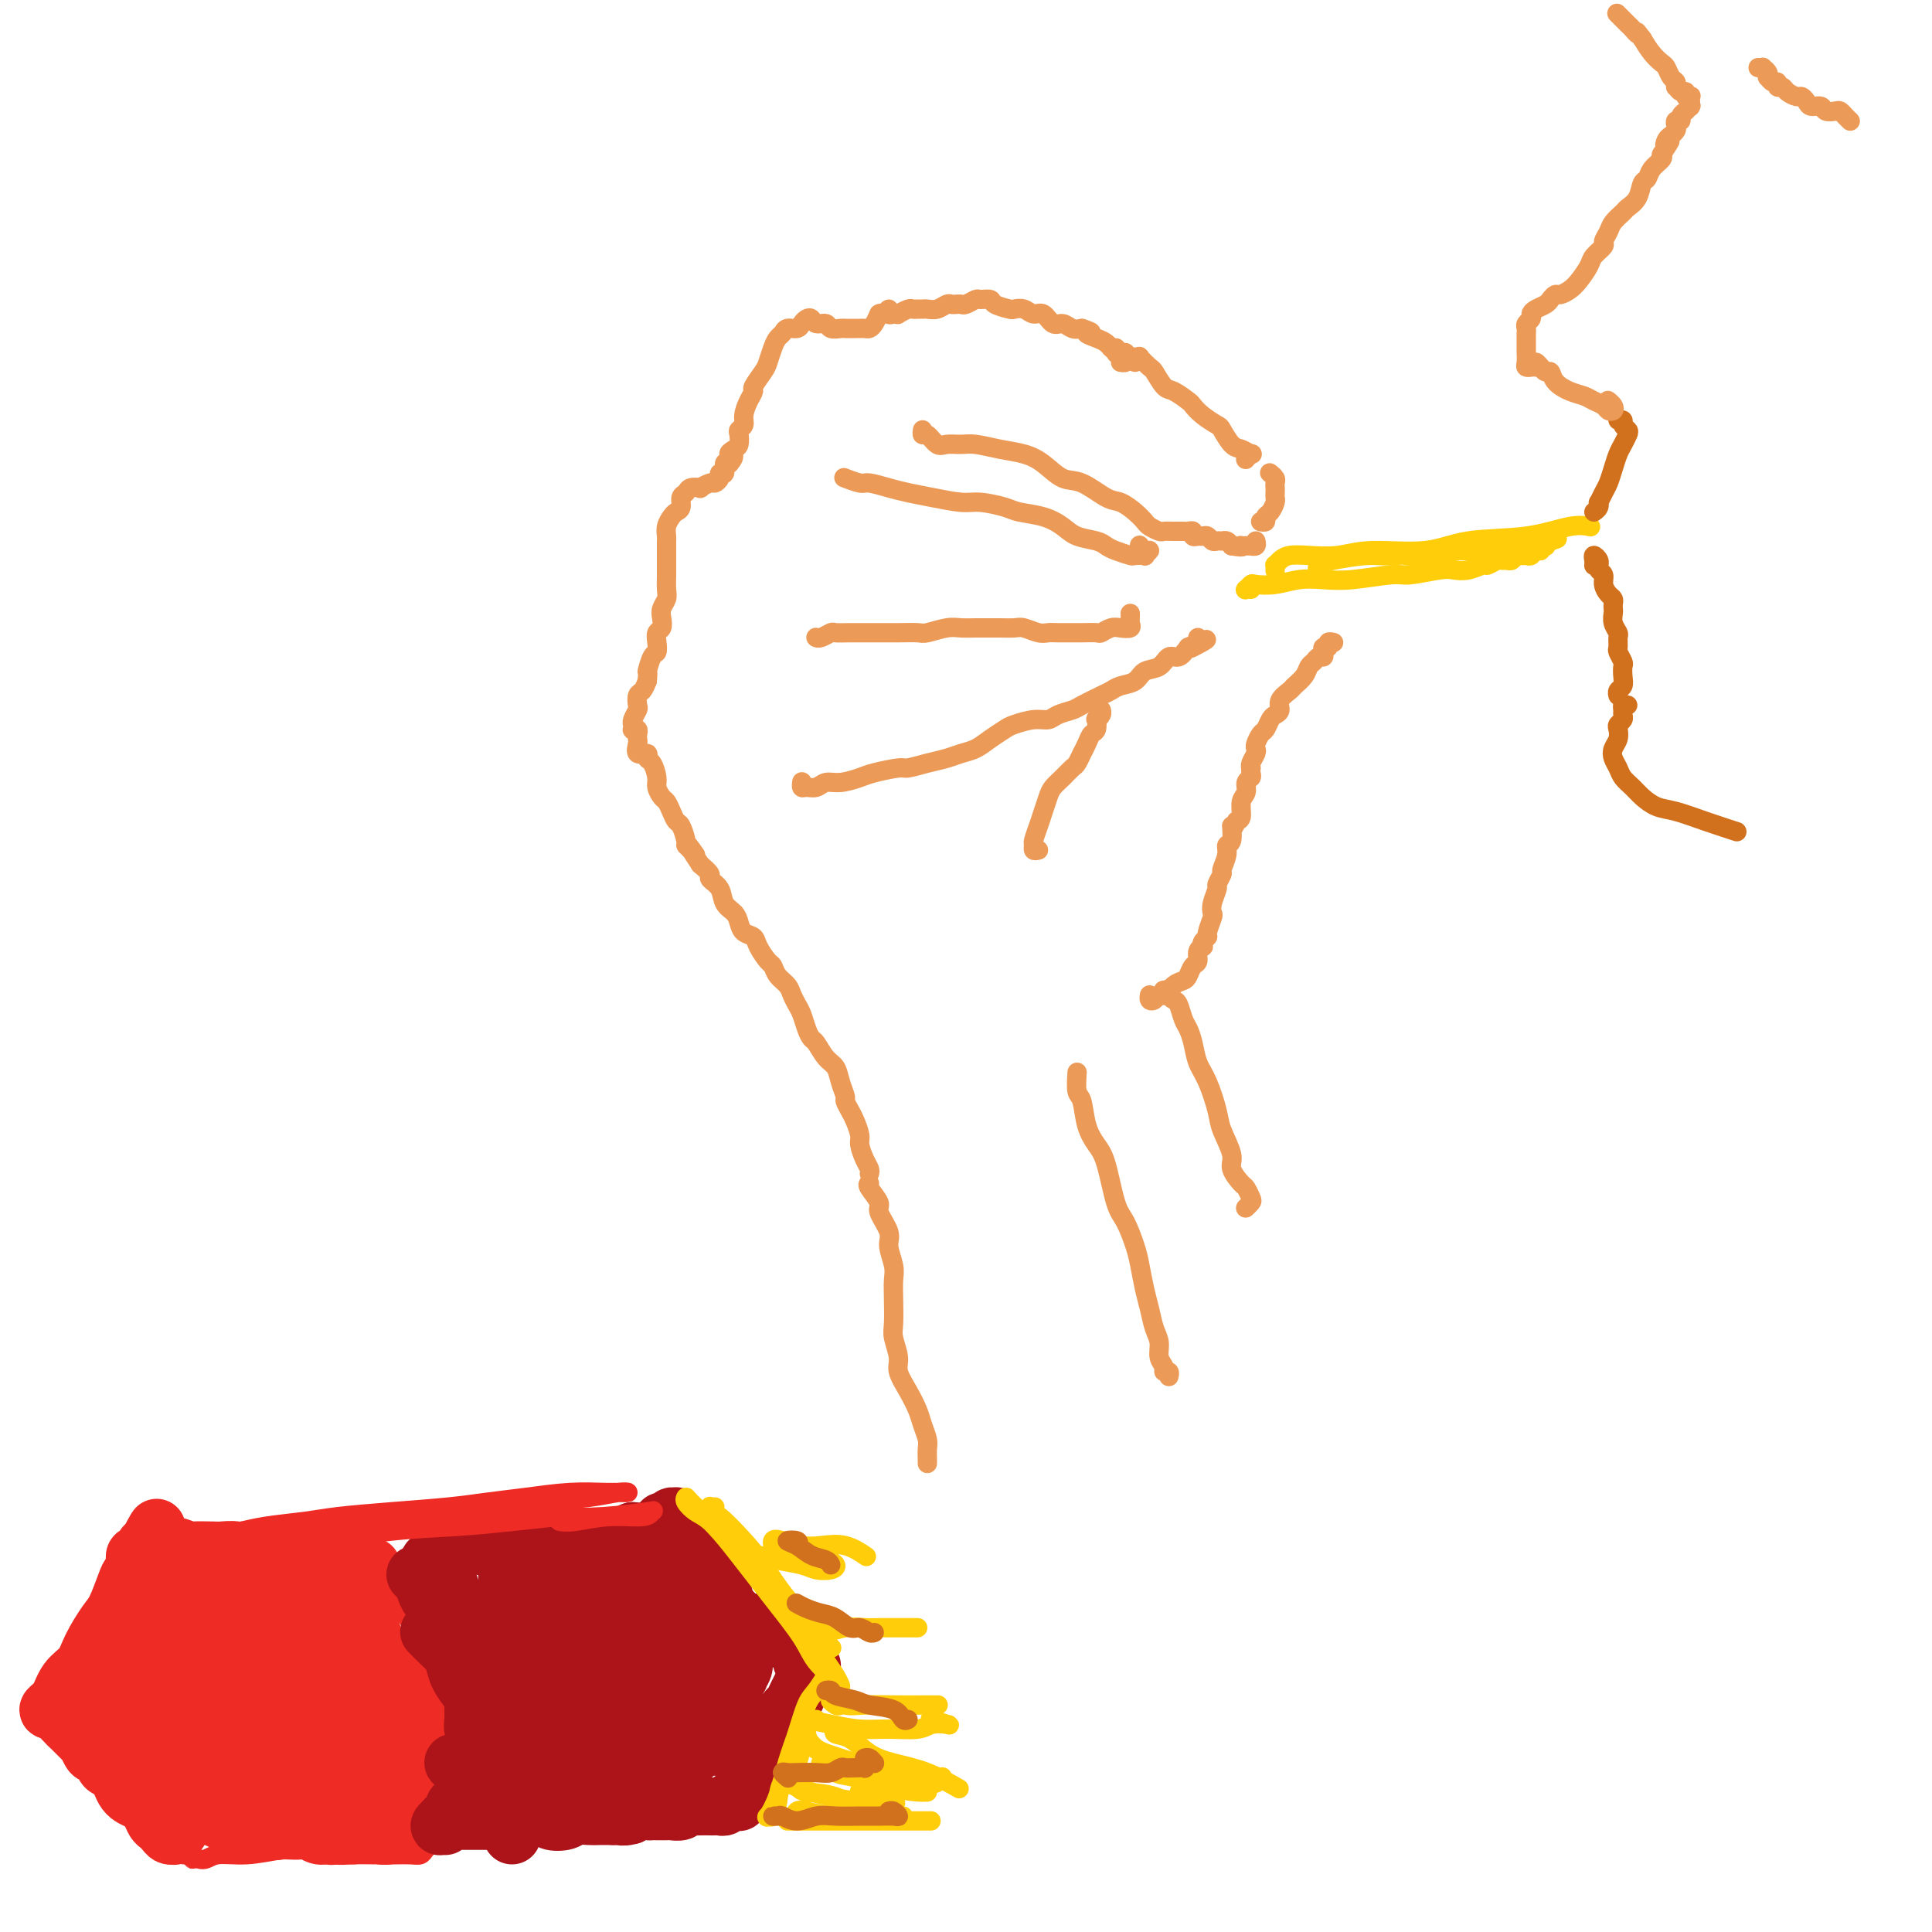 <svg viewBox='0 0 400 400' version='1.1' xmlns='http://www.w3.org/2000/svg' xmlns:xlink='http://www.w3.org/1999/xlink'><g fill='none' stroke='#EC9A57' stroke-width='4' stroke-linecap='round' stroke-linejoin='round'><path d='M180,243c0.081,-0.277 0.162,-0.553 0,-1c-0.162,-0.447 -0.568,-1.064 -1,-2c-0.432,-0.936 -0.890,-2.191 -1,-3c-0.110,-0.809 0.129,-1.171 0,-2c-0.129,-0.829 -0.626,-2.126 -1,-3c-0.374,-0.874 -0.624,-1.326 -1,-2c-0.376,-0.674 -0.877,-1.569 -1,-2c-0.123,-0.431 0.132,-0.399 0,-1c-0.132,-0.601 -0.651,-1.834 -1,-3c-0.349,-1.166 -0.527,-2.265 -1,-3c-0.473,-0.735 -1.240,-1.107 -2,-2c-0.760,-0.893 -1.513,-2.308 -2,-3c-0.487,-0.692 -0.708,-0.661 -1,-1c-0.292,-0.339 -0.655,-1.050 -1,-2c-0.345,-0.950 -0.674,-2.141 -1,-3c-0.326,-0.859 -0.651,-1.386 -1,-2c-0.349,-0.614 -0.722,-1.314 -1,-2c-0.278,-0.686 -0.460,-1.356 -1,-2c-0.540,-0.644 -1.439,-1.262 -2,-2c-0.561,-0.738 -0.784,-1.598 -1,-2c-0.216,-0.402 -0.425,-0.348 -1,-1c-0.575,-0.652 -1.515,-2.009 -2,-3c-0.485,-0.991 -0.515,-1.615 -1,-2c-0.485,-0.385 -1.424,-0.529 -2,-1c-0.576,-0.471 -0.789,-1.268 -1,-2c-0.211,-0.732 -0.419,-1.400 -1,-2c-0.581,-0.600 -1.534,-1.133 -2,-2c-0.466,-0.867 -0.444,-2.067 -1,-3c-0.556,-0.933 -1.688,-1.597 -2,-2c-0.312,-0.403 0.197,-0.544 0,-1c-0.197,-0.456 -1.098,-1.228 -2,-2'/><path d='M145,179c-4.515,-6.905 -1.801,-3.167 -1,-2c0.801,1.167 -0.310,-0.236 -1,-1c-0.690,-0.764 -0.958,-0.890 -1,-1c-0.042,-0.110 0.143,-0.204 0,-1c-0.143,-0.796 -0.616,-2.292 -1,-3c-0.384,-0.708 -0.681,-0.627 -1,-1c-0.319,-0.373 -0.659,-1.201 -1,-2c-0.341,-0.799 -0.682,-1.570 -1,-2c-0.318,-0.430 -0.611,-0.521 -1,-1c-0.389,-0.479 -0.873,-1.348 -1,-2c-0.127,-0.652 0.102,-1.087 0,-2c-0.102,-0.913 -0.535,-2.304 -1,-3c-0.465,-0.696 -0.962,-0.697 -1,-1c-0.038,-0.303 0.382,-0.907 0,-1c-0.382,-0.093 -1.565,0.325 -2,0c-0.435,-0.325 -0.120,-1.394 0,-2c0.120,-0.606 0.046,-0.750 0,-1c-0.046,-0.250 -0.065,-0.607 0,-1c0.065,-0.393 0.214,-0.823 0,-1c-0.214,-0.177 -0.790,-0.102 -1,0c-0.210,0.102 -0.052,0.231 0,0c0.052,-0.231 0.000,-0.820 0,-1c-0.000,-0.180 0.052,0.050 0,0c-0.052,-0.050 -0.207,-0.380 0,-1c0.207,-0.620 0.776,-1.531 1,-2c0.224,-0.469 0.101,-0.497 0,-1c-0.101,-0.503 -0.181,-1.482 0,-2c0.181,-0.518 0.623,-0.577 1,-1c0.377,-0.423 0.688,-1.212 1,-2'/><path d='M134,141c0.265,-2.601 -0.074,-1.604 0,-2c0.074,-0.396 0.559,-2.185 1,-3c0.441,-0.815 0.836,-0.655 1,-1c0.164,-0.345 0.095,-1.194 0,-2c-0.095,-0.806 -0.218,-1.567 0,-2c0.218,-0.433 0.776,-0.538 1,-1c0.224,-0.462 0.112,-1.283 0,-2c-0.112,-0.717 -0.226,-1.332 0,-2c0.226,-0.668 0.793,-1.390 1,-2c0.207,-0.610 0.055,-1.109 0,-2c-0.055,-0.891 -0.015,-2.174 0,-3c0.015,-0.826 0.003,-1.194 0,-2c-0.003,-0.806 0.002,-2.051 0,-3c-0.002,-0.949 -0.012,-1.602 0,-2c0.012,-0.398 0.046,-0.539 0,-1c-0.046,-0.461 -0.171,-1.241 0,-2c0.171,-0.759 0.638,-1.499 1,-2c0.362,-0.501 0.621,-0.765 1,-1c0.379,-0.235 0.880,-0.441 1,-1c0.120,-0.559 -0.141,-1.469 0,-2c0.141,-0.531 0.686,-0.682 1,-1c0.314,-0.318 0.398,-0.802 1,-1c0.602,-0.198 1.720,-0.108 2,0c0.280,0.108 -0.280,0.235 0,0c0.280,-0.235 1.399,-0.831 2,-1c0.601,-0.169 0.682,0.091 1,0c0.318,-0.091 0.873,-0.533 1,-1c0.127,-0.467 -0.172,-0.960 0,-1c0.172,-0.040 0.816,0.374 1,0c0.184,-0.374 -0.090,-1.535 0,-2c0.090,-0.465 0.545,-0.232 1,0'/><path d='M151,96c1.812,-2.103 0.341,-1.859 0,-2c-0.341,-0.141 0.449,-0.667 1,-1c0.551,-0.333 0.865,-0.472 1,-1c0.135,-0.528 0.091,-1.443 0,-2c-0.091,-0.557 -0.230,-0.755 0,-1c0.230,-0.245 0.830,-0.536 1,-1c0.170,-0.464 -0.091,-1.101 0,-2c0.091,-0.899 0.535,-2.060 1,-3c0.465,-0.940 0.951,-1.659 1,-2c0.049,-0.341 -0.338,-0.305 0,-1c0.338,-0.695 1.400,-2.122 2,-3c0.600,-0.878 0.737,-1.206 1,-2c0.263,-0.794 0.652,-2.054 1,-3c0.348,-0.946 0.657,-1.577 1,-2c0.343,-0.423 0.722,-0.639 1,-1c0.278,-0.361 0.456,-0.868 1,-1c0.544,-0.132 1.454,0.112 2,0c0.546,-0.112 0.728,-0.581 1,-1c0.272,-0.419 0.635,-0.788 1,-1c0.365,-0.212 0.732,-0.267 1,0c0.268,0.267 0.438,0.856 1,1c0.562,0.144 1.516,-0.158 2,0c0.484,0.158 0.497,0.774 1,1c0.503,0.226 1.497,0.060 2,0c0.503,-0.060 0.516,-0.016 1,0c0.484,0.016 1.439,0.002 2,0c0.561,-0.002 0.728,0.008 1,0c0.272,-0.008 0.650,-0.033 1,0c0.350,0.033 0.671,0.124 1,0c0.329,-0.124 0.665,-0.464 1,-1c0.335,-0.536 0.667,-1.268 1,-2'/><path d='M182,65c0.472,-0.387 0.653,0.145 1,0c0.347,-0.145 0.862,-0.966 1,-1c0.138,-0.034 -0.100,0.719 0,1c0.100,0.281 0.537,0.089 1,0c0.463,-0.089 0.950,-0.077 1,0c0.050,0.077 -0.337,0.217 0,0c0.337,-0.217 1.399,-0.790 2,-1c0.601,-0.210 0.741,-0.055 1,0c0.259,0.055 0.636,0.011 1,0c0.364,-0.011 0.713,0.011 1,0c0.287,-0.011 0.511,-0.055 1,0c0.489,0.055 1.245,0.211 2,0c0.755,-0.211 1.511,-0.787 2,-1c0.489,-0.213 0.713,-0.061 1,0c0.287,0.061 0.639,0.031 1,0c0.361,-0.031 0.731,-0.061 1,0c0.269,0.061 0.437,0.215 1,0c0.563,-0.215 1.521,-0.800 2,-1c0.479,-0.200 0.481,-0.015 1,0c0.519,0.015 1.557,-0.141 2,0c0.443,0.141 0.293,0.578 1,1c0.707,0.422 2.272,0.829 3,1c0.728,0.171 0.618,0.106 1,0c0.382,-0.106 1.257,-0.254 2,0c0.743,0.254 1.354,0.909 2,1c0.646,0.091 1.328,-0.382 2,0c0.672,0.382 1.335,1.618 2,2c0.665,0.382 1.333,-0.089 2,0c0.667,0.089 1.333,0.740 2,1c0.667,0.260 1.333,0.130 2,0'/><path d='M224,68c3.382,1.106 1.336,0.870 1,1c-0.336,0.130 1.038,0.627 2,1c0.962,0.373 1.512,0.623 2,1c0.488,0.377 0.915,0.881 1,1c0.085,0.119 -0.171,-0.146 0,0c0.171,0.146 0.768,0.704 1,1c0.232,0.296 0.101,0.331 0,0c-0.101,-0.331 -0.170,-1.027 0,-1c0.170,0.027 0.578,0.778 1,1c0.422,0.222 0.859,-0.084 1,0c0.141,0.084 -0.014,0.559 0,1c0.014,0.441 0.196,0.850 0,1c-0.196,0.150 -0.770,0.043 -1,0c-0.230,-0.043 -0.115,-0.021 0,0'/><path d='M235,75c0.034,-0.418 0.069,-0.837 0,-1c-0.069,-0.163 -0.241,-0.071 0,0c0.241,0.071 0.894,0.121 1,0c0.106,-0.121 -0.335,-0.412 0,0c0.335,0.412 1.445,1.529 2,2c0.555,0.471 0.554,0.296 1,1c0.446,0.704 1.340,2.285 2,3c0.660,0.715 1.088,0.563 2,1c0.912,0.437 2.309,1.463 3,2c0.691,0.537 0.674,0.585 1,1c0.326,0.415 0.993,1.196 2,2c1.007,0.804 2.354,1.631 3,2c0.646,0.369 0.591,0.280 1,1c0.409,0.720 1.283,2.249 2,3c0.717,0.751 1.278,0.723 2,1c0.722,0.277 1.606,0.858 2,1c0.394,0.142 0.298,-0.154 0,0c-0.298,0.154 -0.800,0.758 -1,1c-0.200,0.242 -0.100,0.121 0,0'/><path d='M166,162c0.017,-0.116 0.034,-0.231 0,0c-0.034,0.231 -0.121,0.809 0,1c0.121,0.191 0.448,-0.004 1,0c0.552,0.004 1.328,0.209 2,0c0.672,-0.209 1.241,-0.830 2,-1c0.759,-0.170 1.706,0.113 3,0c1.294,-0.113 2.933,-0.622 4,-1c1.067,-0.378 1.563,-0.626 3,-1c1.437,-0.374 3.816,-0.874 5,-1c1.184,-0.126 1.174,0.122 2,0c0.826,-0.122 2.489,-0.613 4,-1c1.511,-0.387 2.870,-0.671 4,-1c1.130,-0.329 2.030,-0.704 3,-1c0.970,-0.296 2.010,-0.514 3,-1c0.990,-0.486 1.932,-1.240 3,-2c1.068,-0.760 2.263,-1.527 3,-2c0.737,-0.473 1.017,-0.652 2,-1c0.983,-0.348 2.670,-0.866 4,-1c1.330,-0.134 2.303,0.115 3,0c0.697,-0.115 1.117,-0.594 2,-1c0.883,-0.406 2.227,-0.739 3,-1c0.773,-0.261 0.973,-0.450 2,-1c1.027,-0.550 2.879,-1.461 4,-2c1.121,-0.539 1.511,-0.706 2,-1c0.489,-0.294 1.075,-0.714 2,-1c0.925,-0.286 2.187,-0.439 3,-1c0.813,-0.561 1.176,-1.529 2,-2c0.824,-0.471 2.107,-0.446 3,-1c0.893,-0.554 1.394,-1.688 2,-2c0.606,-0.312 1.316,0.196 2,0c0.684,-0.196 1.342,-1.098 2,-2'/><path d='M246,134c6.973,-3.204 2.405,-0.715 1,0c-1.405,0.715 0.352,-0.346 1,-1c0.648,-0.654 0.185,-0.901 0,-1c-0.185,-0.099 -0.093,-0.049 0,0'/><path d='M169,132c-0.056,-0.030 -0.113,-0.061 0,0c0.113,0.061 0.394,0.212 1,0c0.606,-0.212 1.536,-0.789 2,-1c0.464,-0.211 0.461,-0.056 1,0c0.539,0.056 1.619,0.015 3,0c1.381,-0.015 3.064,-0.003 4,0c0.936,0.003 1.125,-0.003 2,0c0.875,0.003 2.436,0.015 4,0c1.564,-0.015 3.132,-0.057 4,0c0.868,0.057 1.038,0.211 2,0c0.962,-0.211 2.718,-0.789 4,-1c1.282,-0.211 2.091,-0.056 3,0c0.909,0.056 1.919,0.014 3,0c1.081,-0.014 2.233,0.000 3,0c0.767,-0.000 1.150,-0.014 2,0c0.850,0.014 2.166,0.056 3,0c0.834,-0.056 1.186,-0.211 2,0c0.814,0.211 2.089,0.789 3,1c0.911,0.211 1.456,0.056 2,0c0.544,-0.056 1.086,-0.014 2,0c0.914,0.014 2.198,0.000 3,0c0.802,-0.000 1.120,0.014 2,0c0.880,-0.014 2.320,-0.055 3,0c0.680,0.055 0.599,0.208 1,0c0.401,-0.208 1.284,-0.776 2,-1c0.716,-0.224 1.264,-0.102 2,0c0.736,0.102 1.661,0.185 2,0c0.339,-0.185 0.091,-0.637 0,-1c-0.091,-0.363 -0.024,-0.636 0,-1c0.024,-0.364 0.007,-0.818 0,-1c-0.007,-0.182 -0.003,-0.091 0,0'/><path d='M175,99c0.082,0.032 0.163,0.064 0,0c-0.163,-0.064 -0.572,-0.224 0,0c0.572,0.224 2.125,0.833 3,1c0.875,0.167 1.074,-0.109 2,0c0.926,0.109 2.581,0.603 4,1c1.419,0.397 2.604,0.698 4,1c1.396,0.302 3.004,0.606 5,1c1.996,0.394 4.378,0.878 6,1c1.622,0.122 2.482,-0.119 4,0c1.518,0.119 3.693,0.599 5,1c1.307,0.401 1.747,0.723 3,1c1.253,0.277 3.319,0.508 5,1c1.681,0.492 2.977,1.245 4,2c1.023,0.755 1.774,1.513 3,2c1.226,0.487 2.929,0.705 4,1c1.071,0.295 1.510,0.667 2,1c0.490,0.333 1.030,0.626 2,1c0.970,0.374 2.370,0.828 3,1c0.630,0.172 0.492,0.061 1,0c0.508,-0.061 1.663,-0.073 2,0c0.337,0.073 -0.145,0.229 0,0c0.145,-0.229 0.915,-0.845 1,-1c0.085,-0.155 -0.516,0.151 -1,0c-0.484,-0.151 -0.853,-0.757 -1,-1c-0.147,-0.243 -0.074,-0.121 0,0'/><path d='M191,89c-0.063,0.483 -0.127,0.967 0,1c0.127,0.033 0.444,-0.384 1,0c0.556,0.384 1.351,1.570 2,2c0.649,0.430 1.153,0.104 2,0c0.847,-0.104 2.039,0.015 3,0c0.961,-0.015 1.692,-0.165 3,0c1.308,0.165 3.195,0.644 5,1c1.805,0.356 3.530,0.589 5,1c1.470,0.411 2.686,0.998 4,2c1.314,1.002 2.726,2.418 4,3c1.274,0.582 2.411,0.331 4,1c1.589,0.669 3.629,2.259 5,3c1.371,0.741 2.073,0.633 3,1c0.927,0.367 2.079,1.209 3,2c0.921,0.791 1.612,1.533 2,2c0.388,0.467 0.475,0.661 1,1c0.525,0.339 1.488,0.823 2,1c0.512,0.177 0.572,0.046 1,0c0.428,-0.046 1.224,-0.009 2,0c0.776,0.009 1.531,-0.012 2,0c0.469,0.012 0.650,0.056 1,0c0.350,-0.056 0.867,-0.212 1,0c0.133,0.212 -0.119,0.793 0,1c0.119,0.207 0.609,0.041 1,0c0.391,-0.041 0.682,0.042 1,0c0.318,-0.042 0.663,-0.208 1,0c0.337,0.208 0.668,0.791 1,1c0.332,0.209 0.666,0.046 1,0c0.334,-0.046 0.667,0.026 1,0c0.333,-0.026 0.667,-0.150 1,0c0.333,0.150 0.667,0.575 1,1'/><path d='M255,113c2.791,0.464 2.269,0.124 2,0c-0.269,-0.124 -0.283,-0.034 0,0c0.283,0.034 0.864,0.010 1,0c0.136,-0.010 -0.174,-0.006 0,0c0.174,0.006 0.831,0.016 1,0c0.169,-0.016 -0.151,-0.056 0,0c0.151,0.056 0.771,0.207 1,0c0.229,-0.207 0.065,-0.774 0,-1c-0.065,-0.226 -0.033,-0.113 0,0'/><path d='M263,98c-0.113,-0.089 -0.226,-0.179 0,0c0.226,0.179 0.793,0.626 1,1c0.207,0.374 0.056,0.677 0,1c-0.056,0.323 -0.018,0.668 0,1c0.018,0.332 0.015,0.652 0,1c-0.015,0.348 -0.041,0.724 0,1c0.041,0.276 0.151,0.452 0,1c-0.151,0.548 -0.563,1.467 -1,2c-0.437,0.533 -0.901,0.679 -1,1c-0.099,0.321 0.166,0.817 0,1c-0.166,0.183 -0.762,0.052 -1,0c-0.238,-0.052 -0.119,-0.026 0,0'/><path d='M276,133c-0.032,-0.009 -0.065,-0.017 0,0c0.065,0.017 0.227,0.060 0,0c-0.227,-0.060 -0.845,-0.222 -1,0c-0.155,0.222 0.152,0.829 0,1c-0.152,0.171 -0.761,-0.095 -1,0c-0.239,0.095 -0.106,0.549 0,1c0.106,0.451 0.184,0.897 0,1c-0.184,0.103 -0.631,-0.137 -1,0c-0.369,0.137 -0.661,0.652 -1,1c-0.339,0.348 -0.726,0.530 -1,1c-0.274,0.470 -0.437,1.229 -1,2c-0.563,0.771 -1.527,1.555 -2,2c-0.473,0.445 -0.455,0.552 -1,1c-0.545,0.448 -1.652,1.237 -2,2c-0.348,0.763 0.062,1.499 0,2c-0.062,0.501 -0.595,0.768 -1,1c-0.405,0.232 -0.683,0.430 -1,1c-0.317,0.570 -0.672,1.514 -1,2c-0.328,0.486 -0.627,0.515 -1,1c-0.373,0.485 -0.818,1.426 -1,2c-0.182,0.574 -0.101,0.780 0,1c0.101,0.220 0.223,0.454 0,1c-0.223,0.546 -0.791,1.403 -1,2c-0.209,0.597 -0.060,0.932 0,1c0.060,0.068 0.031,-0.133 0,0c-0.031,0.133 -0.065,0.601 0,1c0.065,0.399 0.228,0.730 0,1c-0.228,0.270 -0.848,0.478 -1,1c-0.152,0.522 0.166,1.356 0,2c-0.166,0.644 -0.814,1.096 -1,2c-0.186,0.904 0.090,2.258 0,3c-0.090,0.742 -0.545,0.871 -1,1'/><path d='M256,170c-0.863,2.531 -1.020,0.857 -1,1c0.020,0.143 0.217,2.103 0,3c-0.217,0.897 -0.847,0.731 -1,1c-0.153,0.269 0.170,0.973 0,2c-0.170,1.027 -0.834,2.375 -1,3c-0.166,0.625 0.165,0.525 0,1c-0.165,0.475 -0.828,1.526 -1,2c-0.172,0.474 0.146,0.372 0,1c-0.146,0.628 -0.756,1.985 -1,3c-0.244,1.015 -0.122,1.686 0,2c0.122,0.314 0.243,0.270 0,1c-0.243,0.730 -0.849,2.234 -1,3c-0.151,0.766 0.152,0.796 0,1c-0.152,0.204 -0.758,0.584 -1,1c-0.242,0.416 -0.120,0.870 0,1c0.120,0.130 0.239,-0.064 0,0c-0.239,0.064 -0.837,0.385 -1,1c-0.163,0.615 0.108,1.526 0,2c-0.108,0.474 -0.596,0.513 -1,1c-0.404,0.487 -0.724,1.422 -1,2c-0.276,0.578 -0.507,0.799 -1,1c-0.493,0.201 -1.246,0.380 -2,1c-0.754,0.620 -1.508,1.679 -2,2c-0.492,0.321 -0.720,-0.096 -1,0c-0.280,0.096 -0.611,0.706 -1,1c-0.389,0.294 -0.835,0.271 -1,0c-0.165,-0.271 -0.047,-0.792 0,-1c0.047,-0.208 0.024,-0.104 0,0'/><path d='M215,176c-0.429,0.102 -0.858,0.205 -1,0c-0.142,-0.205 0.004,-0.716 0,-1c-0.004,-0.284 -0.156,-0.341 0,-1c0.156,-0.659 0.622,-1.919 1,-3c0.378,-1.081 0.668,-1.981 1,-3c0.332,-1.019 0.704,-2.155 1,-3c0.296,-0.845 0.514,-1.397 1,-2c0.486,-0.603 1.240,-1.256 2,-2c0.760,-0.744 1.527,-1.578 2,-2c0.473,-0.422 0.651,-0.432 1,-1c0.349,-0.568 0.868,-1.695 1,-2c0.132,-0.305 -0.122,0.212 0,0c0.122,-0.212 0.620,-1.152 1,-2c0.380,-0.848 0.641,-1.603 1,-2c0.359,-0.397 0.814,-0.436 1,-1c0.186,-0.564 0.102,-1.654 0,-2c-0.102,-0.346 -0.224,0.051 0,0c0.224,-0.051 0.792,-0.550 1,-1c0.208,-0.450 0.056,-0.852 0,-1c-0.056,-0.148 -0.016,-0.042 0,0c0.016,0.042 0.008,0.021 0,0'/><path d='M241,205c-0.120,0.023 -0.239,0.046 0,0c0.239,-0.046 0.838,-0.160 1,0c0.162,0.160 -0.111,0.595 0,1c0.111,0.405 0.607,0.782 1,1c0.393,0.218 0.682,0.277 1,1c0.318,0.723 0.665,2.109 1,3c0.335,0.891 0.657,1.288 1,2c0.343,0.712 0.706,1.739 1,3c0.294,1.261 0.517,2.757 1,4c0.483,1.243 1.224,2.233 2,4c0.776,1.767 1.588,4.313 2,6c0.412,1.687 0.425,2.517 1,4c0.575,1.483 1.713,3.620 2,5c0.287,1.380 -0.276,2.005 0,3c0.276,0.995 1.391,2.361 2,3c0.609,0.639 0.713,0.550 1,1c0.287,0.450 0.757,1.440 1,2c0.243,0.560 0.258,0.689 0,1c-0.258,0.311 -0.788,0.803 -1,1c-0.212,0.197 -0.106,0.098 0,0'/><path d='M223,222c-0.096,1.588 -0.191,3.176 0,4c0.191,0.824 0.670,0.885 1,2c0.330,1.115 0.511,3.283 1,5c0.489,1.717 1.287,2.984 2,4c0.713,1.016 1.343,1.782 2,4c0.657,2.218 1.342,5.888 2,8c0.658,2.112 1.290,2.665 2,4c0.710,1.335 1.499,3.453 2,5c0.501,1.547 0.713,2.525 1,4c0.287,1.475 0.650,3.449 1,5c0.350,1.551 0.686,2.681 1,4c0.314,1.319 0.605,2.827 1,4c0.395,1.173 0.894,2.012 1,3c0.106,0.988 -0.182,2.125 0,3c0.182,0.875 0.833,1.489 1,2c0.167,0.511 -0.151,0.921 0,1c0.151,0.079 0.771,-0.171 1,0c0.229,0.171 0.065,0.763 0,1c-0.065,0.237 -0.033,0.118 0,0'/><path d='M180,245c-0.243,0.116 -0.487,0.231 0,1c0.487,0.769 1.703,2.191 2,3c0.297,0.809 -0.327,1.006 0,2c0.327,0.994 1.604,2.785 2,4c0.396,1.215 -0.090,1.855 0,3c0.090,1.145 0.755,2.794 1,4c0.245,1.206 0.070,1.968 0,3c-0.070,1.032 -0.034,2.333 0,4c0.034,1.667 0.067,3.698 0,5c-0.067,1.302 -0.236,1.875 0,3c0.236,1.125 0.875,2.804 1,4c0.125,1.196 -0.264,1.910 0,3c0.264,1.090 1.181,2.557 2,4c0.819,1.443 1.540,2.864 2,4c0.460,1.136 0.659,1.988 1,3c0.341,1.012 0.823,2.185 1,3c0.177,0.815 0.047,1.272 0,2c-0.047,0.728 -0.013,1.725 0,2c0.013,0.275 0.003,-0.174 0,0c-0.003,0.174 -0.001,0.970 0,1c0.001,0.030 0.000,-0.706 0,-1c-0.000,-0.294 -0.000,-0.147 0,0'/></g>
<g fill='none' stroke='#FFCD0A' stroke-width='4' stroke-linecap='round' stroke-linejoin='round'><path d='M264,118c-0.005,0.119 -0.011,0.238 0,0c0.011,-0.238 0.038,-0.835 0,-1c-0.038,-0.165 -0.139,0.100 0,0c0.139,-0.100 0.520,-0.567 1,-1c0.480,-0.433 1.060,-0.832 2,-1c0.940,-0.168 2.240,-0.105 4,0c1.760,0.105 3.979,0.251 6,0c2.021,-0.251 3.842,-0.898 7,-1c3.158,-0.102 7.652,0.340 11,0c3.348,-0.340 5.549,-1.464 9,-2c3.451,-0.536 8.152,-0.484 12,-1c3.848,-0.516 6.844,-1.601 9,-2c2.156,-0.399 3.473,-0.114 4,0c0.527,0.114 0.263,0.057 0,0'/><path d='M259,122c-0.394,-0.030 -0.788,-0.060 -1,0c-0.212,0.060 -0.242,0.208 0,0c0.242,-0.208 0.755,-0.774 1,-1c0.245,-0.226 0.221,-0.112 1,0c0.779,0.112 2.362,0.222 4,0c1.638,-0.222 3.331,-0.776 5,-1c1.669,-0.224 3.315,-0.116 5,0c1.685,0.116 3.409,0.241 6,0c2.591,-0.241 6.047,-0.848 8,-1c1.953,-0.152 2.401,0.151 4,0c1.599,-0.151 4.350,-0.758 6,-1c1.650,-0.242 2.200,-0.121 3,0c0.800,0.121 1.849,0.243 3,0c1.151,-0.243 2.402,-0.850 3,-1c0.598,-0.150 0.541,0.157 1,0c0.459,-0.157 1.432,-0.778 2,-1c0.568,-0.222 0.729,-0.045 1,0c0.271,0.045 0.650,-0.041 1,0c0.350,0.041 0.671,0.208 1,0c0.329,-0.208 0.665,-0.792 1,-1c0.335,-0.208 0.668,-0.041 1,0c0.332,0.041 0.662,-0.045 1,0c0.338,0.045 0.683,0.222 1,0c0.317,-0.222 0.606,-0.843 1,-1c0.394,-0.157 0.894,0.150 1,0c0.106,-0.150 -0.182,-0.758 0,-1c0.182,-0.242 0.833,-0.117 1,0c0.167,0.117 -0.151,0.227 0,0c0.151,-0.227 0.771,-0.792 1,-1c0.229,-0.208 0.065,-0.059 0,0c-0.065,0.059 -0.033,0.030 0,0'/><path d='M321,112c2.682,-0.928 0.886,-0.249 0,0c-0.886,0.249 -0.861,0.070 -1,0c-0.139,-0.070 -0.442,-0.029 -1,0c-0.558,0.029 -1.372,0.045 -2,0c-0.628,-0.045 -1.071,-0.152 -2,0c-0.929,0.152 -2.346,0.563 -4,1c-1.654,0.437 -3.545,0.902 -5,1c-1.455,0.098 -2.473,-0.170 -4,0c-1.527,0.170 -3.564,0.779 -5,1c-1.436,0.221 -2.273,0.056 -3,0c-0.727,-0.056 -1.346,-0.001 -2,0c-0.654,0.001 -1.344,-0.051 -1,0c0.344,0.051 1.720,0.206 3,0c1.280,-0.206 2.462,-0.774 4,-1c1.538,-0.226 3.430,-0.109 5,0c1.570,0.109 2.817,0.210 4,0c1.183,-0.210 2.301,-0.732 3,-1c0.699,-0.268 0.977,-0.283 0,0c-0.977,0.283 -3.210,0.864 -5,1c-1.790,0.136 -3.138,-0.171 -6,0c-2.862,0.171 -7.237,0.821 -10,1c-2.763,0.179 -3.914,-0.113 -6,0c-2.086,0.113 -5.109,0.633 -7,1c-1.891,0.367 -2.651,0.583 -3,1c-0.349,0.417 -0.286,1.035 0,1c0.286,-0.035 0.796,-0.724 1,-1c0.204,-0.276 0.102,-0.138 0,0'/></g>
<g fill='none' stroke='#D2711D' stroke-width='4' stroke-linecap='round' stroke-linejoin='round'><path d='M330,106c0.416,-0.296 0.832,-0.592 1,-1c0.168,-0.408 0.086,-0.927 0,-1c-0.086,-0.073 -0.178,0.300 0,0c0.178,-0.300 0.625,-1.273 1,-2c0.375,-0.727 0.678,-1.207 1,-2c0.322,-0.793 0.662,-1.900 1,-3c0.338,-1.100 0.675,-2.192 1,-3c0.325,-0.808 0.638,-1.330 1,-2c0.362,-0.670 0.773,-1.486 1,-2c0.227,-0.514 0.271,-0.726 0,-1c-0.271,-0.274 -0.856,-0.609 -1,-1c-0.144,-0.391 0.154,-0.836 0,-1c-0.154,-0.164 -0.758,-0.047 -1,0c-0.242,0.047 -0.121,0.023 0,0'/><path d='M330,117c-0.008,0.077 -0.016,0.154 0,0c0.016,-0.154 0.057,-0.540 0,-1c-0.057,-0.460 -0.213,-0.996 0,-1c0.213,-0.004 0.793,0.523 1,1c0.207,0.477 0.041,0.904 0,1c-0.041,0.096 0.044,-0.139 0,0c-0.044,0.139 -0.218,0.653 0,1c0.218,0.347 0.829,0.527 1,1c0.171,0.473 -0.098,1.240 0,2c0.098,0.760 0.562,1.512 1,2c0.438,0.488 0.848,0.711 1,1c0.152,0.289 0.044,0.645 0,1c-0.044,0.355 -0.026,0.710 0,1c0.026,0.290 0.060,0.516 0,1c-0.060,0.484 -0.213,1.228 0,2c0.213,0.772 0.793,1.573 1,2c0.207,0.427 0.041,0.481 0,1c-0.041,0.519 0.041,1.504 0,2c-0.041,0.496 -0.206,0.504 0,1c0.206,0.496 0.784,1.481 1,2c0.216,0.519 0.072,0.574 0,1c-0.072,0.426 -0.072,1.225 0,2c0.072,0.775 0.215,1.527 0,2c-0.215,0.473 -0.789,0.666 -1,1c-0.211,0.334 -0.060,0.810 0,1c0.060,0.190 0.030,0.095 0,0'/><path d='M337,146c-0.425,-0.089 -0.850,-0.178 -1,0c-0.150,0.178 -0.026,0.624 0,1c0.026,0.376 -0.045,0.681 0,1c0.045,0.319 0.205,0.652 0,1c-0.205,0.348 -0.774,0.712 -1,1c-0.226,0.288 -0.110,0.500 0,1c0.110,0.500 0.214,1.289 0,2c-0.214,0.711 -0.745,1.345 -1,2c-0.255,0.655 -0.235,1.330 0,2c0.235,0.670 0.684,1.335 1,2c0.316,0.665 0.498,1.329 1,2c0.502,0.671 1.324,1.348 2,2c0.676,0.652 1.205,1.278 2,2c0.795,0.722 1.857,1.539 3,2c1.143,0.461 2.368,0.567 4,1c1.632,0.433 3.670,1.194 6,2c2.330,0.806 4.951,1.659 6,2c1.049,0.341 0.524,0.171 0,0'/></g>
<g fill='none' stroke='#EC9A57' stroke-width='4' stroke-linecap='round' stroke-linejoin='round'><path d='M318,76c-0.119,-0.545 -0.239,-1.090 0,-1c0.239,0.090 0.836,0.814 1,1c0.164,0.186 -0.105,-0.168 0,0c0.105,0.168 0.584,0.857 1,1c0.416,0.143 0.768,-0.260 1,0c0.232,0.260 0.342,1.183 1,2c0.658,0.817 1.864,1.529 3,2c1.136,0.471 2.203,0.701 3,1c0.797,0.299 1.325,0.666 2,1c0.675,0.334 1.498,0.636 2,1c0.502,0.364 0.684,0.791 1,1c0.316,0.209 0.765,0.200 1,0c0.235,-0.200 0.256,-0.592 0,-1c-0.256,-0.408 -0.787,-0.831 -1,-1c-0.213,-0.169 -0.106,-0.085 0,0'/><path d='M317,76c0.113,-0.017 0.227,-0.035 0,0c-0.227,0.035 -0.793,0.122 -1,0c-0.207,-0.122 -0.055,-0.452 0,-1c0.055,-0.548 0.014,-1.313 0,-2c-0.014,-0.687 0.000,-1.297 0,-2c-0.000,-0.703 -0.015,-1.498 0,-2c0.015,-0.502 0.058,-0.712 0,-1c-0.058,-0.288 -0.219,-0.655 0,-1c0.219,-0.345 0.818,-0.670 1,-1c0.182,-0.330 -0.053,-0.667 0,-1c0.053,-0.333 0.395,-0.663 1,-1c0.605,-0.337 1.475,-0.681 2,-1c0.525,-0.319 0.707,-0.612 1,-1c0.293,-0.388 0.699,-0.870 1,-1c0.301,-0.130 0.499,0.093 1,0c0.501,-0.093 1.305,-0.501 2,-1c0.695,-0.499 1.282,-1.088 2,-2c0.718,-0.912 1.569,-2.145 2,-3c0.431,-0.855 0.443,-1.331 1,-2c0.557,-0.669 1.659,-1.531 2,-2c0.341,-0.469 -0.078,-0.545 0,-1c0.078,-0.455 0.655,-1.289 1,-2c0.345,-0.711 0.460,-1.297 1,-2c0.540,-0.703 1.507,-1.521 2,-2c0.493,-0.479 0.512,-0.617 1,-1c0.488,-0.383 1.445,-1.009 2,-2c0.555,-0.991 0.710,-2.346 1,-3c0.290,-0.654 0.717,-0.608 1,-1c0.283,-0.392 0.422,-1.221 1,-2c0.578,-0.779 1.594,-1.508 2,-2c0.406,-0.492 0.203,-0.746 0,-1'/><path d='M344,32c2.868,-4.427 1.539,-2.495 1,-2c-0.539,0.495 -0.289,-0.446 0,-1c0.289,-0.554 0.617,-0.722 1,-1c0.383,-0.278 0.819,-0.666 1,-1c0.181,-0.334 0.105,-0.615 0,-1c-0.105,-0.385 -0.239,-0.873 0,-1c0.239,-0.127 0.853,0.106 1,0c0.147,-0.106 -0.171,-0.550 0,-1c0.171,-0.450 0.830,-0.904 1,-1c0.170,-0.096 -0.151,0.166 0,0c0.151,-0.166 0.773,-0.762 1,-1c0.227,-0.238 0.061,-0.120 0,0c-0.061,0.120 -0.015,0.242 0,0c0.015,-0.242 0.000,-0.848 0,-1c-0.000,-0.152 0.015,0.151 0,0c-0.015,-0.151 -0.059,-0.757 0,-1c0.059,-0.243 0.222,-0.122 0,0c-0.222,0.122 -0.830,0.244 -1,0c-0.170,-0.244 0.099,-0.853 0,-1c-0.099,-0.147 -0.565,0.169 -1,0c-0.435,-0.169 -0.838,-0.823 -1,-1c-0.162,-0.177 -0.084,0.122 0,0c0.084,-0.122 0.174,-0.665 0,-1c-0.174,-0.335 -0.613,-0.463 -1,-1c-0.387,-0.537 -0.722,-1.484 -1,-2c-0.278,-0.516 -0.498,-0.600 -1,-1c-0.502,-0.400 -1.286,-1.114 -2,-2c-0.714,-0.886 -1.357,-1.943 -2,-3'/><path d='M340,8c-1.721,-2.339 -1.022,-1.188 -1,-1c0.022,0.188 -0.633,-0.589 -1,-1c-0.367,-0.411 -0.445,-0.457 -1,-1c-0.555,-0.543 -1.587,-1.584 -2,-2c-0.413,-0.416 -0.206,-0.208 0,0'/><path d='M364,14c0.453,0.022 0.905,0.043 1,0c0.095,-0.043 -0.168,-0.151 0,0c0.168,0.151 0.767,0.561 1,1c0.233,0.439 0.100,0.906 0,1c-0.100,0.094 -0.167,-0.186 0,0c0.167,0.186 0.569,0.837 1,1c0.431,0.163 0.893,-0.163 1,0c0.107,0.163 -0.140,0.813 0,1c0.140,0.187 0.668,-0.091 1,0c0.332,0.091 0.469,0.550 1,1c0.531,0.450 1.456,0.890 2,1c0.544,0.110 0.708,-0.110 1,0c0.292,0.110 0.712,0.552 1,1c0.288,0.448 0.444,0.904 1,1c0.556,0.096 1.511,-0.168 2,0c0.489,0.168 0.513,0.767 1,1c0.487,0.233 1.437,0.101 2,0c0.563,-0.101 0.739,-0.171 1,0c0.261,0.171 0.606,0.582 1,1c0.394,0.418 0.837,0.843 1,1c0.163,0.157 0.047,0.045 0,0c-0.047,-0.045 -0.023,-0.022 0,0'/></g>
<g fill='none' stroke='#EE2B24' stroke-width='4' stroke-linecap='round' stroke-linejoin='round'><path d='M24,355c-0.451,-0.117 -0.903,-0.234 -1,0c-0.097,0.234 0.159,0.820 0,1c-0.159,0.180 -0.734,-0.047 -1,0c-0.266,0.047 -0.224,0.368 0,0c0.224,-0.368 0.629,-1.427 1,-2c0.371,-0.573 0.708,-0.661 1,-1c0.292,-0.339 0.539,-0.927 1,-2c0.461,-1.073 1.135,-2.629 2,-4c0.865,-1.371 1.919,-2.556 3,-4c1.081,-1.444 2.188,-3.146 3,-5c0.812,-1.854 1.328,-3.859 2,-5c0.672,-1.141 1.501,-1.416 2,-2c0.499,-0.584 0.670,-1.476 1,-2c0.330,-0.524 0.820,-0.680 1,-1c0.180,-0.320 0.052,-0.806 0,-1c-0.052,-0.194 -0.026,-0.097 0,0'/><path d='M39,329c-0.543,0.001 -1.085,0.001 -1,0c0.085,-0.001 0.798,-0.004 1,0c0.202,0.004 -0.108,0.015 0,0c0.108,-0.015 0.635,-0.056 1,0c0.365,0.056 0.570,0.207 1,0c0.430,-0.207 1.085,-0.774 2,-1c0.915,-0.226 2.090,-0.112 3,0c0.910,0.112 1.555,0.222 3,0c1.445,-0.222 3.691,-0.777 5,-1c1.309,-0.223 1.679,-0.112 3,0c1.321,0.112 3.591,0.227 5,0c1.409,-0.227 1.957,-0.797 3,-1c1.043,-0.203 2.581,-0.040 4,0c1.419,0.040 2.720,-0.042 4,0c1.280,0.042 2.539,0.207 4,0c1.461,-0.207 3.124,-0.787 4,-1c0.876,-0.213 0.965,-0.061 1,0c0.035,0.061 0.018,0.030 0,0'/><path d='M77,326c0.332,0.019 0.664,0.038 1,0c0.336,-0.038 0.675,-0.132 1,0c0.325,0.132 0.637,0.492 1,1c0.363,0.508 0.779,1.166 1,2c0.221,0.834 0.247,1.844 1,3c0.753,1.156 2.232,2.458 3,4c0.768,1.542 0.826,3.324 1,5c0.174,1.676 0.464,3.245 1,5c0.536,1.755 1.319,3.697 2,5c0.681,1.303 1.260,1.966 2,3c0.740,1.034 1.640,2.438 2,3c0.360,0.562 0.180,0.281 0,0'/><path d='M25,363c0.116,-0.324 0.232,-0.648 0,-1c-0.232,-0.352 -0.813,-0.732 -1,-1c-0.187,-0.268 0.021,-0.423 0,0c-0.021,0.423 -0.269,1.424 0,2c0.269,0.576 1.056,0.725 2,2c0.944,1.275 2.045,3.675 3,5c0.955,1.325 1.763,1.575 3,3c1.237,1.425 2.902,4.024 4,6c1.098,1.976 1.628,3.328 2,4c0.372,0.672 0.584,0.665 1,1c0.416,0.335 1.035,1.013 1,1c-0.035,-0.013 -0.724,-0.718 -1,-1c-0.276,-0.282 -0.138,-0.141 0,0'/><path d='M38,384c0.138,-0.146 0.277,-0.291 1,0c0.723,0.291 2.032,1.019 3,1c0.968,-0.019 1.596,-0.786 3,-1c1.404,-0.214 3.585,0.125 6,0c2.415,-0.125 5.065,-0.713 7,-1c1.935,-0.287 3.154,-0.273 5,0c1.846,0.273 4.318,0.805 6,1c1.682,0.195 2.573,0.053 4,0c1.427,-0.053 3.390,-0.017 5,0c1.610,0.017 2.866,0.015 4,0c1.134,-0.015 2.146,-0.043 3,0c0.854,0.043 1.548,0.156 2,0c0.452,-0.156 0.660,-0.580 1,-1c0.340,-0.420 0.811,-0.834 1,-1c0.189,-0.166 0.094,-0.083 0,0'/><path d='M86,381c0.032,0.508 0.064,1.015 0,1c-0.064,-0.015 -0.225,-0.554 0,-1c0.225,-0.446 0.834,-0.799 1,-1c0.166,-0.201 -0.111,-0.251 0,-1c0.111,-0.749 0.612,-2.197 1,-3c0.388,-0.803 0.664,-0.962 1,-2c0.336,-1.038 0.731,-2.957 1,-4c0.269,-1.043 0.412,-1.211 1,-2c0.588,-0.789 1.622,-2.197 2,-3c0.378,-0.803 0.101,-0.999 0,-1c-0.101,-0.001 -0.027,0.192 0,0c0.027,-0.192 0.008,-0.769 0,-1c-0.008,-0.231 -0.004,-0.115 0,0'/><path d='M26,361c-0.003,-0.310 -0.006,-0.621 0,-1c0.006,-0.379 0.021,-0.827 0,-1c-0.021,-0.173 -0.077,-0.072 0,0c0.077,0.072 0.287,0.116 1,1c0.713,0.884 1.928,2.609 3,4c1.072,1.391 2.001,2.446 3,4c0.999,1.554 2.070,3.605 3,5c0.930,1.395 1.721,2.134 2,3c0.279,0.866 0.045,1.858 0,2c-0.045,0.142 0.098,-0.566 0,-1c-0.098,-0.434 -0.436,-0.594 -1,-2c-0.564,-1.406 -1.355,-4.058 -2,-6c-0.645,-1.942 -1.144,-3.172 -2,-5c-0.856,-1.828 -2.070,-4.253 -3,-6c-0.930,-1.747 -1.578,-2.816 -2,-4c-0.422,-1.184 -0.619,-2.483 -1,-3c-0.381,-0.517 -0.945,-0.254 -1,0c-0.055,0.254 0.398,0.498 1,2c0.602,1.502 1.352,4.262 2,6c0.648,1.738 1.192,2.453 2,4c0.808,1.547 1.879,3.926 3,6c1.121,2.074 2.294,3.842 3,5c0.706,1.158 0.947,1.707 1,2c0.053,0.293 -0.081,0.330 0,0c0.081,-0.330 0.375,-1.026 0,-2c-0.375,-0.974 -1.421,-2.226 -2,-4c-0.579,-1.774 -0.691,-4.069 -1,-6c-0.309,-1.931 -0.815,-3.497 -1,-5c-0.185,-1.503 -0.050,-2.943 0,-4c0.050,-1.057 0.014,-1.731 0,-2c-0.014,-0.269 -0.007,-0.135 0,0'/></g>
<g fill='none' stroke='#EE2B24' stroke-width='20' stroke-linecap='round' stroke-linejoin='round'><path d='M50,366c0.089,0.000 0.178,0.000 1,0c0.822,0.000 2.378,0.000 3,0c0.622,0.000 0.311,0.000 0,0'/><path d='M57,364c-0.309,-0.189 -0.617,-0.379 0,-1c0.617,-0.621 2.161,-1.674 3,-3c0.839,-1.326 0.973,-2.927 1,-4c0.027,-1.073 -0.055,-1.620 0,-3c0.055,-1.380 0.245,-3.593 0,-5c-0.245,-1.407 -0.925,-2.006 -2,-3c-1.075,-0.994 -2.547,-2.381 -4,-3c-1.453,-0.619 -2.889,-0.470 -4,0c-1.111,0.470 -1.896,1.260 -3,3c-1.104,1.740 -2.525,4.430 -3,7c-0.475,2.570 -0.003,5.020 1,7c1.003,1.980 2.537,3.490 4,5c1.463,1.510 2.855,3.020 5,4c2.145,0.980 5.044,1.428 8,1c2.956,-0.428 5.970,-1.734 8,-3c2.030,-1.266 3.075,-2.494 4,-4c0.925,-1.506 1.731,-3.291 2,-5c0.269,-1.709 -0.000,-3.341 -1,-5c-1.000,-1.659 -2.730,-3.344 -5,-5c-2.270,-1.656 -5.080,-3.282 -7,-4c-1.920,-0.718 -2.949,-0.527 -5,0c-2.051,0.527 -5.124,1.390 -8,3c-2.876,1.610 -5.556,3.966 -7,6c-1.444,2.034 -1.652,3.745 -2,5c-0.348,1.255 -0.838,2.052 0,4c0.838,1.948 3.002,5.046 6,7c2.998,1.954 6.828,2.764 10,3c3.172,0.236 5.685,-0.102 9,-1c3.315,-0.898 7.431,-2.357 10,-4c2.569,-1.643 3.591,-3.469 4,-5c0.409,-1.531 0.204,-2.765 0,-4'/><path d='M81,357c-0.129,-2.565 -2.450,-4.477 -4,-6c-1.550,-1.523 -2.327,-2.658 -4,-4c-1.673,-1.342 -4.242,-2.891 -7,-4c-2.758,-1.109 -5.707,-1.778 -8,-2c-2.293,-0.222 -3.932,0.002 -6,1c-2.068,0.998 -4.565,2.771 -6,4c-1.435,1.229 -1.808,1.914 -2,4c-0.192,2.086 -0.201,5.575 0,8c0.201,2.425 0.614,3.787 2,6c1.386,2.213 3.744,5.275 6,7c2.256,1.725 4.408,2.111 6,2c1.592,-0.111 2.623,-0.721 4,-2c1.377,-1.279 3.102,-3.229 4,-5c0.898,-1.771 0.971,-3.363 1,-4c0.029,-0.637 0.015,-0.318 0,0'/></g>
<g fill='none' stroke='#EE2B24' stroke-width='12' stroke-linecap='round' stroke-linejoin='round'><path d='M31,358c-0.003,-0.364 -0.006,-0.728 0,-1c0.006,-0.272 0.020,-0.451 0,-1c-0.020,-0.549 -0.073,-1.467 0,-2c0.073,-0.533 0.271,-0.681 0,-1c-0.271,-0.319 -1.012,-0.809 -1,-1c0.012,-0.191 0.776,-0.081 1,0c0.224,0.081 -0.091,0.135 0,0c0.091,-0.135 0.587,-0.459 1,-1c0.413,-0.541 0.744,-1.299 1,-2c0.256,-0.701 0.436,-1.343 1,-2c0.564,-0.657 1.513,-1.328 2,-2c0.487,-0.672 0.512,-1.345 1,-2c0.488,-0.655 1.437,-1.293 2,-2c0.563,-0.707 0.738,-1.485 1,-2c0.262,-0.515 0.610,-0.769 1,-1c0.390,-0.231 0.823,-0.439 1,-1c0.177,-0.561 0.100,-1.475 0,-2c-0.100,-0.525 -0.223,-0.663 0,-1c0.223,-0.337 0.791,-0.875 1,-1c0.209,-0.125 0.059,0.163 0,0c-0.059,-0.163 -0.027,-0.775 0,-1c0.027,-0.225 0.048,-0.061 0,0c-0.048,0.061 -0.165,0.020 0,0c0.165,-0.020 0.611,-0.019 1,0c0.389,0.019 0.722,0.057 1,0c0.278,-0.057 0.501,-0.208 1,0c0.499,0.208 1.275,0.774 2,1c0.725,0.226 1.401,0.112 2,0c0.599,-0.112 1.123,-0.223 2,0c0.877,0.223 2.108,0.778 3,1c0.892,0.222 1.446,0.111 2,0'/><path d='M57,334c2.811,0.308 2.837,0.079 3,0c0.163,-0.079 0.463,-0.006 1,0c0.537,0.006 1.310,-0.055 2,0c0.690,0.055 1.298,0.226 2,0c0.702,-0.226 1.497,-0.849 2,-1c0.503,-0.151 0.712,0.170 1,0c0.288,-0.170 0.655,-0.830 1,-1c0.345,-0.170 0.667,0.151 1,0c0.333,-0.151 0.677,-0.772 1,-1c0.323,-0.228 0.626,-0.061 1,0c0.374,0.061 0.818,0.016 1,0c0.182,-0.016 0.102,-0.001 0,0c-0.102,0.001 -0.224,-0.010 0,0c0.224,0.010 0.795,0.042 1,0c0.205,-0.042 0.044,-0.158 0,0c-0.044,0.158 0.030,0.589 0,1c-0.030,0.411 -0.162,0.801 0,1c0.162,0.199 0.620,0.207 1,1c0.380,0.793 0.683,2.370 1,3c0.317,0.630 0.649,0.314 1,1c0.351,0.686 0.723,2.375 1,3c0.277,0.625 0.460,0.188 1,1c0.540,0.812 1.438,2.875 2,4c0.562,1.125 0.790,1.312 1,2c0.210,0.688 0.403,1.878 1,3c0.597,1.122 1.599,2.178 2,3c0.401,0.822 0.200,1.411 0,2'/><path d='M85,356c2.099,4.040 1.346,1.641 1,1c-0.346,-0.641 -0.285,0.476 0,1c0.285,0.524 0.794,0.455 1,1c0.206,0.545 0.108,1.705 0,2c-0.108,0.295 -0.225,-0.276 0,0c0.225,0.276 0.792,1.397 1,2c0.208,0.603 0.056,0.688 0,1c-0.056,0.312 -0.015,0.852 0,1c0.015,0.148 0.005,-0.096 0,0c-0.005,0.096 -0.005,0.533 0,1c0.005,0.467 0.016,0.966 0,1c-0.016,0.034 -0.060,-0.395 0,0c0.060,0.395 0.222,1.616 0,2c-0.222,0.384 -0.828,-0.067 -1,0c-0.172,0.067 0.090,0.653 0,1c-0.090,0.347 -0.531,0.456 -1,1c-0.469,0.544 -0.967,1.523 -1,2c-0.033,0.477 0.399,0.453 0,1c-0.399,0.547 -1.627,1.666 -2,2c-0.373,0.334 0.110,-0.117 0,0c-0.110,0.117 -0.813,0.801 -1,1c-0.187,0.199 0.142,-0.086 0,0c-0.142,0.086 -0.755,0.545 -1,1c-0.245,0.455 -0.121,0.908 0,1c0.121,0.092 0.240,-0.175 0,0c-0.240,0.175 -0.838,0.793 -1,1c-0.162,0.207 0.111,0.003 0,0c-0.111,-0.003 -0.607,0.195 -1,0c-0.393,-0.195 -0.683,-0.783 -1,-1c-0.317,-0.217 -0.662,-0.062 -1,0c-0.338,0.062 -0.669,0.031 -1,0'/><path d='M76,379c-0.594,-0.236 -0.578,-0.326 -1,0c-0.422,0.326 -1.282,1.069 -2,1c-0.718,-0.069 -1.295,-0.951 -2,-1c-0.705,-0.049 -1.540,0.733 -2,1c-0.460,0.267 -0.546,0.019 -1,0c-0.454,-0.019 -1.278,0.191 -2,0c-0.722,-0.191 -1.344,-0.782 -2,-1c-0.656,-0.218 -1.346,-0.062 -2,0c-0.654,0.062 -1.273,0.030 -2,0c-0.727,-0.030 -1.561,-0.060 -2,0c-0.439,0.060 -0.484,0.208 -1,0c-0.516,-0.208 -1.504,-0.774 -2,-1c-0.496,-0.226 -0.499,-0.113 -1,0c-0.501,0.113 -1.499,0.228 -2,0c-0.501,-0.228 -0.505,-0.797 -1,-1c-0.495,-0.203 -1.481,-0.040 -2,0c-0.519,0.040 -0.572,-0.042 -1,0c-0.428,0.042 -1.232,0.207 -2,0c-0.768,-0.207 -1.501,-0.788 -2,-1c-0.499,-0.212 -0.765,-0.057 -1,0c-0.235,0.057 -0.441,0.015 -1,0c-0.559,-0.015 -1.473,-0.004 -2,0c-0.527,0.004 -0.667,0.001 -1,0c-0.333,-0.001 -0.860,-0.001 -1,0c-0.140,0.001 0.106,0.003 0,0c-0.106,-0.003 -0.565,-0.011 -1,0c-0.435,0.011 -0.848,0.041 -1,0c-0.152,-0.041 -0.043,-0.155 0,0c0.043,0.155 0.022,0.577 0,1'/><path d='M36,377c-6.171,-0.374 -1.600,-0.310 0,0c1.600,0.310 0.229,0.867 0,1c-0.229,0.133 0.685,-0.157 1,0c0.315,0.157 0.032,0.760 0,1c-0.032,0.240 0.188,0.117 0,0c-0.188,-0.117 -0.786,-0.227 -1,0c-0.214,0.227 -0.046,0.790 0,1c0.046,0.210 -0.029,0.067 0,0c0.029,-0.067 0.162,-0.059 0,0c-0.162,0.059 -0.620,0.168 -1,0c-0.380,-0.168 -0.681,-0.612 -1,-1c-0.319,-0.388 -0.656,-0.721 -1,-1c-0.344,-0.279 -0.697,-0.506 -1,-1c-0.303,-0.494 -0.557,-1.255 -1,-2c-0.443,-0.745 -1.074,-1.474 -2,-2c-0.926,-0.526 -2.146,-0.849 -3,-2c-0.854,-1.151 -1.342,-3.129 -2,-4c-0.658,-0.871 -1.487,-0.633 -2,-1c-0.513,-0.367 -0.711,-1.337 -1,-2c-0.289,-0.663 -0.669,-1.018 -1,-1c-0.331,0.018 -0.614,0.408 -1,0c-0.386,-0.408 -0.877,-1.615 -1,-2c-0.123,-0.385 0.122,0.052 0,0c-0.122,-0.052 -0.610,-0.591 -1,-1c-0.390,-0.409 -0.682,-0.687 -1,-1c-0.318,-0.313 -0.662,-0.661 -1,-1c-0.338,-0.339 -0.669,-0.670 -1,-1'/><path d='M14,357c-3.340,-3.494 -0.689,-0.730 0,0c0.689,0.730 -0.585,-0.575 -1,-1c-0.415,-0.425 0.027,0.031 0,0c-0.027,-0.031 -0.525,-0.548 -1,-1c-0.475,-0.452 -0.927,-0.839 -1,-1c-0.073,-0.161 0.232,-0.096 0,0c-0.232,0.096 -0.999,0.223 -1,0c-0.001,-0.223 0.766,-0.797 1,-1c0.234,-0.203 -0.066,-0.037 0,0c0.066,0.037 0.497,-0.056 1,-1c0.503,-0.944 1.079,-2.739 2,-4c0.921,-1.261 2.187,-1.987 3,-3c0.813,-1.013 1.173,-2.313 2,-4c0.827,-1.687 2.120,-3.760 3,-5c0.880,-1.240 1.346,-1.646 2,-3c0.654,-1.354 1.496,-3.654 2,-5c0.504,-1.346 0.670,-1.738 1,-2c0.330,-0.262 0.825,-0.396 1,-1c0.175,-0.604 0.032,-1.679 0,-2c-0.032,-0.321 0.048,0.111 0,0c-0.048,-0.111 -0.223,-0.764 0,-1c0.223,-0.236 0.843,-0.053 1,0c0.157,0.053 -0.150,-0.024 0,0c0.150,0.024 0.759,0.147 1,0c0.241,-0.147 0.116,-0.565 0,-1c-0.116,-0.435 -0.224,-0.886 0,-1c0.224,-0.114 0.778,0.110 1,0c0.222,-0.110 0.111,-0.555 0,-1'/><path d='M31,319c2.892,-5.166 0.622,-1.581 0,0c-0.622,1.581 0.405,1.160 1,1c0.595,-0.160 0.758,-0.057 1,0c0.242,0.057 0.562,0.068 1,0c0.438,-0.068 0.994,-0.214 2,0c1.006,0.214 2.460,0.788 3,1c0.540,0.212 0.164,0.060 1,0c0.836,-0.060 2.885,-0.029 4,0c1.115,0.029 1.296,0.057 2,0c0.704,-0.057 1.932,-0.197 3,0c1.068,0.197 1.978,0.732 3,1c1.022,0.268 2.158,0.268 3,0c0.842,-0.268 1.392,-0.805 2,-1c0.608,-0.195 1.276,-0.047 2,0c0.724,0.047 1.504,-0.005 2,0c0.496,0.005 0.709,0.067 1,0c0.291,-0.067 0.660,-0.263 1,0c0.340,0.263 0.651,0.983 1,1c0.349,0.017 0.738,-0.671 1,-1c0.262,-0.329 0.399,-0.298 1,0c0.601,0.298 1.667,0.864 2,1c0.333,0.136 -0.066,-0.160 0,0c0.066,0.160 0.596,0.774 1,1c0.404,0.226 0.682,0.064 1,0c0.318,-0.064 0.676,-0.031 1,0c0.324,0.031 0.613,0.060 1,0c0.387,-0.060 0.874,-0.208 1,0c0.126,0.208 -0.107,0.774 0,1c0.107,0.226 0.553,0.113 1,0'/><path d='M74,324c6.573,0.774 1.506,0.211 0,0c-1.506,-0.211 0.548,-0.068 1,0c0.452,0.068 -0.698,0.061 -1,0c-0.302,-0.061 0.244,-0.175 0,0c-0.244,0.175 -1.279,0.639 -2,1c-0.721,0.361 -1.127,0.618 -2,1c-0.873,0.382 -2.213,0.887 -3,1c-0.787,0.113 -1.023,-0.167 -2,0c-0.977,0.167 -2.696,0.781 -4,1c-1.304,0.219 -2.194,0.043 -3,0c-0.806,-0.043 -1.527,0.049 -3,0c-1.473,-0.049 -3.696,-0.237 -5,0c-1.304,0.237 -1.687,0.901 -3,1c-1.313,0.099 -3.556,-0.366 -5,0c-1.444,0.366 -2.089,1.561 -3,2c-0.911,0.439 -2.089,0.120 -3,0c-0.911,-0.120 -1.557,-0.041 -2,0c-0.443,0.041 -0.684,0.045 -1,0c-0.316,-0.045 -0.708,-0.140 -1,0c-0.292,0.140 -0.486,0.514 -1,2c-0.514,1.486 -1.349,4.084 -2,6c-0.651,1.916 -1.117,3.151 -2,5c-0.883,1.849 -2.184,4.313 -3,6c-0.816,1.687 -1.148,2.598 -1,3c0.148,0.402 0.774,0.296 1,0c0.226,-0.296 0.050,-0.780 0,-1c-0.050,-0.220 0.025,-0.175 0,-1c-0.025,-0.825 -0.150,-2.522 0,-4c0.150,-1.478 0.575,-2.739 1,-4'/><path d='M25,343c0.491,-2.119 0.720,-2.418 1,-3c0.280,-0.582 0.611,-1.448 1,-2c0.389,-0.552 0.836,-0.789 1,-1c0.164,-0.211 0.044,-0.396 0,0c-0.044,0.396 -0.012,1.374 0,2c0.012,0.626 0.003,0.899 0,1c-0.003,0.101 -0.001,0.029 0,0c0.001,-0.029 0.000,-0.014 0,0'/></g>
<g fill='none' stroke='#AD1419' stroke-width='12' stroke-linecap='round' stroke-linejoin='round'><path d='M86,326c0.324,0.243 0.649,0.487 1,1c0.351,0.513 0.729,1.297 1,2c0.271,0.703 0.435,1.325 1,2c0.565,0.675 1.531,1.402 2,2c0.469,0.598 0.440,1.066 1,2c0.560,0.934 1.708,2.333 2,3c0.292,0.667 -0.272,0.601 0,1c0.272,0.399 1.378,1.261 2,2c0.622,0.739 0.758,1.353 1,2c0.242,0.647 0.590,1.325 1,2c0.410,0.675 0.881,1.347 1,2c0.119,0.653 -0.113,1.288 0,2c0.113,0.712 0.570,1.500 1,2c0.430,0.500 0.833,0.712 1,1c0.167,0.288 0.097,0.651 0,1c-0.097,0.349 -0.221,0.684 0,1c0.221,0.316 0.789,0.612 1,1c0.211,0.388 0.067,0.866 0,1c-0.067,0.134 -0.058,-0.078 0,0c0.058,0.078 0.164,0.445 0,1c-0.164,0.555 -0.598,1.297 -1,2c-0.402,0.703 -0.774,1.365 -1,2c-0.226,0.635 -0.308,1.242 -1,2c-0.692,0.758 -1.994,1.666 -3,2c-1.006,0.334 -1.716,0.096 -2,0c-0.284,-0.096 -0.142,-0.048 0,0'/><path d='M106,379c0.000,0.417 0.000,0.833 0,1c0.000,0.167 0.000,0.083 0,0'/><path d='M89,338c-0.012,-0.013 -0.025,-0.025 0,0c0.025,0.025 0.087,0.089 0,0c-0.087,-0.089 -0.323,-0.330 0,0c0.323,0.330 1.203,1.233 2,2c0.797,0.767 1.510,1.399 2,2c0.490,0.601 0.758,1.172 1,2c0.242,0.828 0.457,1.912 1,3c0.543,1.088 1.412,2.179 2,3c0.588,0.821 0.893,1.372 1,2c0.107,0.628 0.015,1.333 0,2c-0.015,0.667 0.049,1.295 0,2c-0.049,0.705 -0.209,1.488 0,2c0.209,0.512 0.788,0.752 1,1c0.212,0.248 0.057,0.504 0,1c-0.057,0.496 -0.015,1.232 0,2c0.015,0.768 0.004,1.569 0,2c-0.004,0.431 0.000,0.493 0,1c-0.000,0.507 -0.004,1.459 0,2c0.004,0.541 0.017,0.670 0,1c-0.017,0.330 -0.064,0.862 0,1c0.064,0.138 0.239,-0.118 0,0c-0.239,0.118 -0.891,0.609 -1,1c-0.109,0.391 0.325,0.683 0,1c-0.325,0.317 -1.408,0.658 -2,1c-0.592,0.342 -0.694,0.684 -1,1c-0.306,0.316 -0.817,0.606 -1,1c-0.183,0.394 -0.038,0.893 0,1c0.038,0.107 -0.031,-0.177 0,0c0.031,0.177 0.162,0.817 0,1c-0.162,0.183 -0.618,-0.091 -1,0c-0.382,0.091 -0.691,0.545 -1,1'/><path d='M92,377c-0.852,0.866 0.019,0.032 0,0c-0.019,-0.032 -0.929,0.738 -1,1c-0.071,0.262 0.698,0.018 1,0c0.302,-0.018 0.138,0.191 0,0c-0.138,-0.191 -0.248,-0.783 0,-1c0.248,-0.217 0.854,-0.058 1,0c0.146,0.058 -0.170,0.016 0,0c0.170,-0.016 0.824,-0.004 1,0c0.176,0.004 -0.125,0.001 0,0c0.125,-0.001 0.677,-0.000 1,0c0.323,0.000 0.419,0.000 1,0c0.581,-0.000 1.649,-0.000 2,0c0.351,0.000 -0.013,0.000 0,0c0.013,-0.000 0.404,-0.000 1,0c0.596,0.000 1.399,0.000 2,0c0.601,-0.000 1.002,-0.000 1,0c-0.002,0.000 -0.405,0.001 0,0c0.405,-0.001 1.618,-0.004 2,0c0.382,0.004 -0.067,0.015 0,0c0.067,-0.015 0.651,-0.056 1,0c0.349,0.056 0.465,0.210 1,0c0.535,-0.210 1.489,-0.785 2,-1c0.511,-0.215 0.578,-0.071 1,0c0.422,0.071 1.200,0.068 2,0c0.800,-0.068 1.622,-0.200 2,0c0.378,0.200 0.313,0.733 1,1c0.687,0.267 2.126,0.268 3,0c0.874,-0.268 1.183,-0.804 2,-1c0.817,-0.196 2.143,-0.053 3,0c0.857,0.053 1.245,0.015 2,0c0.755,-0.015 1.878,-0.008 3,0'/><path d='M127,376c5.832,-0.171 2.911,-0.098 2,0c-0.911,0.098 0.189,0.222 1,0c0.811,-0.222 1.335,-0.792 2,-1c0.665,-0.208 1.473,-0.056 2,0c0.527,0.056 0.775,0.016 1,0c0.225,-0.016 0.428,-0.008 1,0c0.572,0.008 1.515,0.016 2,0c0.485,-0.016 0.514,-0.057 1,0c0.486,0.057 1.429,0.211 2,0c0.571,-0.211 0.769,-0.789 1,-1c0.231,-0.211 0.496,-0.057 1,0c0.504,0.057 1.248,0.016 2,0c0.752,-0.016 1.511,-0.008 2,0c0.489,0.008 0.708,0.016 1,0c0.292,-0.016 0.656,-0.057 1,0c0.344,0.057 0.666,0.211 1,0c0.334,-0.211 0.678,-0.789 1,-1c0.322,-0.211 0.622,-0.056 1,0c0.378,0.056 0.833,0.011 1,0c0.167,-0.011 0.045,0.011 0,0c-0.045,-0.011 -0.012,-0.055 0,0c0.012,0.055 0.003,0.211 0,0c-0.003,-0.211 -0.001,-0.788 0,-1c0.001,-0.212 0.000,-0.061 0,0c-0.000,0.061 -0.000,0.030 0,0'/><path d='M153,372c4.136,-0.769 1.476,-0.693 1,-1c-0.476,-0.307 1.231,-0.998 2,-2c0.769,-1.002 0.601,-2.317 1,-3c0.399,-0.683 1.365,-0.735 2,-1c0.635,-0.265 0.940,-0.742 1,-1c0.060,-0.258 -0.125,-0.297 0,-1c0.125,-0.703 0.558,-2.071 1,-3c0.442,-0.929 0.892,-1.418 1,-2c0.108,-0.582 -0.126,-1.258 0,-2c0.126,-0.742 0.611,-1.550 1,-2c0.389,-0.450 0.682,-0.541 1,-1c0.318,-0.459 0.660,-1.285 1,-2c0.340,-0.715 0.679,-1.320 1,-2c0.321,-0.680 0.623,-1.436 1,-2c0.377,-0.564 0.829,-0.935 1,-1c0.171,-0.065 0.060,0.175 0,0c-0.060,-0.175 -0.067,-0.765 0,-1c0.067,-0.235 0.210,-0.114 0,0c-0.210,0.114 -0.774,0.220 -1,0c-0.226,-0.220 -0.115,-0.766 0,-1c0.115,-0.234 0.234,-0.157 0,0c-0.234,0.157 -0.821,0.393 -1,0c-0.179,-0.393 0.051,-1.415 0,-2c-0.051,-0.585 -0.381,-0.734 -1,-1c-0.619,-0.266 -1.527,-0.649 -2,-1c-0.473,-0.351 -0.512,-0.672 -1,-1c-0.488,-0.328 -1.425,-0.665 -2,-1c-0.575,-0.335 -0.787,-0.667 -1,-1'/><path d='M159,337c-1.897,-1.566 -2.140,-0.981 -3,-1c-0.860,-0.019 -2.338,-0.643 -3,-1c-0.662,-0.357 -0.507,-0.448 -1,-1c-0.493,-0.552 -1.634,-1.565 -2,-2c-0.366,-0.435 0.041,-0.291 0,-1c-0.041,-0.709 -0.531,-2.270 -1,-3c-0.469,-0.730 -0.917,-0.628 -1,-1c-0.083,-0.372 0.199,-1.218 0,-2c-0.199,-0.782 -0.879,-1.500 -1,-2c-0.121,-0.500 0.317,-0.781 0,-1c-0.317,-0.219 -1.390,-0.374 -2,-1c-0.610,-0.626 -0.755,-1.722 -1,-2c-0.245,-0.278 -0.588,0.261 -1,0c-0.412,-0.261 -0.894,-1.323 -1,-2c-0.106,-0.677 0.164,-0.970 0,-1c-0.164,-0.030 -0.761,0.202 -1,0c-0.239,-0.202 -0.121,-0.840 0,-1c0.121,-0.160 0.244,0.157 0,0c-0.244,-0.157 -0.854,-0.788 -1,-1c-0.146,-0.212 0.172,-0.004 0,0c-0.172,0.004 -0.835,-0.196 -1,0c-0.165,0.196 0.167,0.789 0,1c-0.167,0.211 -0.832,0.042 -1,0c-0.168,-0.042 0.160,0.045 0,0c-0.160,-0.045 -0.808,-0.222 -1,0c-0.192,0.222 0.072,0.843 0,1c-0.072,0.157 -0.481,-0.150 -1,0c-0.519,0.150 -1.148,0.757 -2,1c-0.852,0.243 -1.926,0.121 -3,0'/><path d='M131,317c-1.621,0.642 -1.172,0.746 -2,1c-0.828,0.254 -2.932,0.656 -4,1c-1.068,0.344 -1.101,0.629 -2,1c-0.899,0.371 -2.664,0.828 -4,1c-1.336,0.172 -2.244,0.060 -3,0c-0.756,-0.060 -1.360,-0.067 -2,0c-0.640,0.067 -1.316,0.209 -2,0c-0.684,-0.209 -1.378,-0.770 -2,-1c-0.622,-0.230 -1.174,-0.128 -2,0c-0.826,0.128 -1.927,0.283 -3,0c-1.073,-0.283 -2.119,-1.004 -3,-1c-0.881,0.004 -1.598,0.733 -2,1c-0.402,0.267 -0.490,0.070 -1,0c-0.510,-0.070 -1.442,-0.015 -2,0c-0.558,0.015 -0.741,-0.010 -1,0c-0.259,0.010 -0.594,0.054 -1,0c-0.406,-0.054 -0.883,-0.208 -1,0c-0.117,0.208 0.126,0.777 0,1c-0.126,0.223 -0.621,0.098 -1,0c-0.379,-0.098 -0.640,-0.170 -1,0c-0.360,0.170 -0.818,0.580 -1,1c-0.182,0.420 -0.089,0.848 0,1c0.089,0.152 0.175,0.027 0,0c-0.175,-0.027 -0.612,0.044 -1,0c-0.388,-0.044 -0.728,-0.202 -1,0c-0.272,0.202 -0.475,0.766 0,1c0.475,0.234 1.628,0.140 2,0c0.372,-0.140 -0.037,-0.326 0,0c0.037,0.326 0.518,1.163 1,2'/><path d='M92,326c-0.406,1.217 0.580,1.260 1,2c0.420,0.740 0.276,2.176 1,4c0.724,1.824 2.317,4.035 3,6c0.683,1.965 0.455,3.685 1,6c0.545,2.315 1.862,5.224 3,7c1.138,1.776 2.096,2.418 3,3c0.904,0.582 1.755,1.104 2,1c0.245,-0.104 -0.115,-0.836 0,-1c0.115,-0.164 0.707,0.238 1,0c0.293,-0.238 0.289,-1.117 0,-2c-0.289,-0.883 -0.862,-1.768 -1,-3c-0.138,-1.232 0.159,-2.809 0,-5c-0.159,-2.191 -0.773,-4.997 -1,-7c-0.227,-2.003 -0.068,-3.204 0,-5c0.068,-1.796 0.044,-4.186 0,-6c-0.044,-1.814 -0.109,-3.050 0,-4c0.109,-0.950 0.393,-1.613 1,-1c0.607,0.613 1.539,2.503 2,4c0.461,1.497 0.453,2.602 1,5c0.547,2.398 1.649,6.090 2,9c0.351,2.910 -0.050,5.040 0,8c0.050,2.960 0.549,6.752 1,9c0.451,2.248 0.852,2.954 1,4c0.148,1.046 0.043,2.432 0,3c-0.043,0.568 -0.025,0.316 0,0c0.025,-0.316 0.056,-0.698 0,-2c-0.056,-1.302 -0.200,-3.526 0,-5c0.200,-1.474 0.744,-2.199 1,-4c0.256,-1.801 0.223,-4.677 0,-7c-0.223,-2.323 -0.635,-4.092 -1,-5c-0.365,-0.908 -0.682,-0.954 -1,-1'/><path d='M112,339c-0.515,-3.647 -1.302,-0.764 -2,1c-0.698,1.764 -1.308,2.408 -2,4c-0.692,1.592 -1.466,4.133 -2,8c-0.534,3.867 -0.827,9.060 -1,11c-0.173,1.940 -0.224,0.628 0,1c0.224,0.372 0.724,2.427 1,3c0.276,0.573 0.326,-0.335 1,-1c0.674,-0.665 1.970,-1.087 3,-2c1.030,-0.913 1.794,-2.317 3,-4c1.206,-1.683 2.853,-3.644 4,-6c1.147,-2.356 1.794,-5.106 2,-7c0.206,-1.894 -0.029,-2.931 0,-5c0.029,-2.069 0.320,-5.171 0,-7c-0.320,-1.829 -1.253,-2.386 -2,-3c-0.747,-0.614 -1.308,-1.285 -2,-1c-0.692,0.285 -1.517,1.526 -2,3c-0.483,1.474 -0.626,3.182 -1,6c-0.374,2.818 -0.981,6.745 -1,10c-0.019,3.255 0.548,5.839 1,8c0.452,2.161 0.788,3.898 1,5c0.212,1.102 0.301,1.569 1,2c0.699,0.431 2.007,0.826 3,0c0.993,-0.826 1.669,-2.874 2,-4c0.331,-1.126 0.316,-1.330 1,-3c0.684,-1.670 2.068,-4.804 3,-8c0.932,-3.196 1.413,-6.452 2,-9c0.587,-2.548 1.279,-4.387 1,-6c-0.279,-1.613 -1.528,-2.999 -2,-4c-0.472,-1.001 -0.165,-1.616 -1,-2c-0.835,-0.384 -2.810,-0.538 -4,0c-1.190,0.538 -1.595,1.769 -2,3'/><path d='M117,332c-0.423,1.302 -0.480,3.058 -1,5c-0.520,1.942 -1.504,4.070 -2,7c-0.496,2.930 -0.506,6.662 0,10c0.506,3.338 1.526,6.283 2,8c0.474,1.717 0.400,2.205 1,3c0.600,0.795 1.872,1.897 3,2c1.128,0.103 2.110,-0.794 3,-2c0.890,-1.206 1.686,-2.723 3,-5c1.314,-2.277 3.146,-5.315 4,-8c0.854,-2.685 0.731,-5.017 1,-8c0.269,-2.983 0.932,-6.619 1,-10c0.068,-3.381 -0.458,-6.508 -1,-8c-0.542,-1.492 -1.099,-1.348 -2,-1c-0.901,0.348 -2.144,0.901 -3,2c-0.856,1.099 -1.323,2.743 -2,5c-0.677,2.257 -1.564,5.127 -2,9c-0.436,3.873 -0.423,8.749 0,12c0.423,3.251 1.254,4.876 2,7c0.746,2.124 1.408,4.748 2,6c0.592,1.252 1.115,1.133 2,1c0.885,-0.133 2.133,-0.280 3,-1c0.867,-0.720 1.353,-2.013 2,-4c0.647,-1.987 1.454,-4.669 2,-8c0.546,-3.331 0.832,-7.313 1,-10c0.168,-2.687 0.217,-4.081 0,-6c-0.217,-1.919 -0.699,-4.362 -1,-6c-0.301,-1.638 -0.420,-2.469 -1,-3c-0.580,-0.531 -1.619,-0.761 -2,0c-0.381,0.761 -0.103,2.513 0,4c0.103,1.487 0.029,2.711 0,5c-0.029,2.289 -0.015,5.645 0,9'/><path d='M132,347c0.100,3.942 1.350,4.797 2,7c0.650,2.203 0.701,5.754 2,7c1.299,1.246 3.848,0.188 5,-1c1.152,-1.188 0.909,-2.504 1,-4c0.091,-1.496 0.518,-3.171 1,-6c0.482,-2.829 1.019,-6.812 1,-9c-0.019,-2.188 -0.593,-2.582 -1,-4c-0.407,-1.418 -0.647,-3.861 -1,-5c-0.353,-1.139 -0.819,-0.973 -1,-1c-0.181,-0.027 -0.075,-0.246 0,1c0.075,1.246 0.120,3.957 0,6c-0.120,2.043 -0.406,3.418 0,6c0.406,2.582 1.505,6.371 2,9c0.495,2.629 0.385,4.097 1,5c0.615,0.903 1.955,1.241 3,1c1.045,-0.241 1.794,-1.059 2,-2c0.206,-0.941 -0.131,-2.004 0,-4c0.131,-1.996 0.729,-4.926 1,-7c0.271,-2.074 0.217,-3.294 0,-5c-0.217,-1.706 -0.595,-3.898 -1,-5c-0.405,-1.102 -0.838,-1.114 -1,-1c-0.162,0.114 -0.054,0.352 0,2c0.054,1.648 0.054,4.705 0,7c-0.054,2.295 -0.161,3.828 0,6c0.161,2.172 0.592,4.982 1,7c0.408,2.018 0.794,3.242 1,4c0.206,0.758 0.230,1.048 0,1c-0.230,-0.048 -0.716,-0.436 -1,-1c-0.284,-0.564 -0.367,-1.304 -1,-2c-0.633,-0.696 -1.817,-1.348 -3,-2'/><path d='M145,357c-1.155,-0.469 -1.543,0.358 -2,1c-0.457,0.642 -0.983,1.099 -2,2c-1.017,0.901 -2.526,2.246 -3,3c-0.474,0.754 0.085,0.919 1,1c0.915,0.081 2.185,0.079 3,0c0.815,-0.079 1.175,-0.236 2,-1c0.825,-0.764 2.116,-2.137 3,-3c0.884,-0.863 1.362,-1.217 2,-2c0.638,-0.783 1.436,-1.995 2,-3c0.564,-1.005 0.894,-1.803 1,-3c0.106,-1.197 -0.013,-2.794 0,-4c0.013,-1.206 0.158,-2.020 0,-3c-0.158,-0.980 -0.619,-2.124 -1,-3c-0.381,-0.876 -0.682,-1.484 -1,-2c-0.318,-0.516 -0.653,-0.941 -1,-2c-0.347,-1.059 -0.706,-2.753 -2,-4c-1.294,-1.247 -3.524,-2.049 -5,-3c-1.476,-0.951 -2.198,-2.052 -4,-3c-1.802,-0.948 -4.683,-1.742 -6,-2c-1.317,-0.258 -1.069,0.021 -1,0c0.069,-0.021 -0.042,-0.342 1,0c1.042,0.342 3.238,1.348 5,2c1.762,0.652 3.090,0.951 5,2c1.910,1.049 4.403,2.849 6,4c1.597,1.151 2.300,1.654 3,3c0.700,1.346 1.398,3.535 2,5c0.602,1.465 1.110,2.207 1,3c-0.110,0.793 -0.837,1.637 -1,2c-0.163,0.363 0.239,0.247 0,0c-0.239,-0.247 -1.120,-0.623 -2,-1'/><path d='M151,346c-0.901,-0.209 -1.654,-1.231 -2,-2c-0.346,-0.769 -0.285,-1.286 -1,-2c-0.715,-0.714 -2.207,-1.624 -3,-2c-0.793,-0.376 -0.888,-0.216 -1,0c-0.112,0.216 -0.240,0.489 0,1c0.240,0.511 0.848,1.261 1,2c0.152,0.739 -0.151,1.468 0,2c0.151,0.532 0.758,0.866 1,1c0.242,0.134 0.121,0.067 0,0'/></g>
<g fill='none' stroke='#FFCD0A' stroke-width='4' stroke-linecap='round' stroke-linejoin='round'><path d='M148,312c-0.430,0.031 -0.859,0.062 -1,0c-0.141,-0.062 0.008,-0.218 0,0c-0.008,0.218 -0.173,0.809 0,1c0.173,0.191 0.686,-0.018 2,1c1.314,1.018 3.431,3.264 5,5c1.569,1.736 2.592,2.962 4,5c1.408,2.038 3.202,4.887 5,7c1.798,2.113 3.601,3.489 5,5c1.399,1.511 2.395,3.159 3,4c0.605,0.841 0.818,0.877 1,1c0.182,0.123 0.334,0.332 0,0c-0.334,-0.332 -1.154,-1.206 -2,-2c-0.846,-0.794 -1.717,-1.508 -3,-3c-1.283,-1.492 -2.976,-3.761 -5,-6c-2.024,-2.239 -4.378,-4.449 -6,-6c-1.622,-1.551 -2.511,-2.444 -4,-4c-1.489,-1.556 -3.576,-3.776 -5,-5c-1.424,-1.224 -2.184,-1.452 -3,-2c-0.816,-0.548 -1.687,-1.417 -2,-2c-0.313,-0.583 -0.067,-0.879 0,-1c0.067,-0.121 -0.046,-0.066 1,1c1.046,1.066 3.251,3.145 5,5c1.749,1.855 3.043,3.488 5,6c1.957,2.512 4.578,5.904 7,9c2.422,3.096 4.647,5.896 6,8c1.353,2.104 1.836,3.513 3,5c1.164,1.487 3.011,3.053 4,4c0.989,0.947 1.121,1.274 1,1c-0.121,-0.274 -0.494,-1.151 -1,-2c-0.506,-0.849 -1.145,-1.671 -2,-3c-0.855,-1.329 -1.928,-3.164 -3,-5'/><path d='M168,339c-1.222,-2.289 -1.778,-3.511 -2,-4c-0.222,-0.489 -0.111,-0.244 0,0'/><path d='M171,347c0.179,-0.288 0.357,-0.576 0,0c-0.357,0.576 -1.250,2.015 -2,3c-0.750,0.985 -1.357,1.515 -2,3c-0.643,1.485 -1.322,3.924 -2,6c-0.678,2.076 -1.356,3.788 -2,6c-0.644,2.212 -1.255,4.924 -2,7c-0.745,2.076 -1.624,3.515 -2,4c-0.376,0.485 -0.248,0.017 0,0c0.248,-0.017 0.615,0.416 1,0c0.385,-0.416 0.786,-1.680 1,-3c0.214,-1.320 0.239,-2.697 1,-4c0.761,-1.303 2.256,-2.531 3,-4c0.744,-1.469 0.735,-3.177 1,-4c0.265,-0.823 0.802,-0.760 1,-1c0.198,-0.240 0.057,-0.783 0,-1c-0.057,-0.217 -0.028,-0.109 0,0'/></g>
<g fill='none' stroke='#EE2B24' stroke-width='4' stroke-linecap='round' stroke-linejoin='round'><path d='M48,317c0.483,0.089 0.966,0.179 2,0c1.034,-0.179 2.620,-0.625 5,-1c2.380,-0.375 5.554,-0.678 8,-1c2.446,-0.322 4.163,-0.663 7,-1c2.837,-0.337 6.794,-0.668 11,-1c4.206,-0.332 8.660,-0.663 12,-1c3.340,-0.337 5.566,-0.679 8,-1c2.434,-0.321 5.078,-0.622 8,-1c2.922,-0.378 6.124,-0.834 9,-1c2.876,-0.166 5.426,-0.041 7,0c1.574,0.041 2.174,-0.000 3,0c0.826,0.000 1.880,0.042 2,0c0.120,-0.042 -0.694,-0.167 -2,0c-1.306,0.167 -3.104,0.625 -6,1c-2.896,0.375 -6.889,0.666 -10,1c-3.111,0.334 -5.341,0.712 -9,1c-3.659,0.288 -8.749,0.487 -14,1c-5.251,0.513 -10.663,1.342 -15,2c-4.337,0.658 -7.597,1.147 -11,2c-3.403,0.853 -6.948,2.072 -11,3c-4.052,0.928 -8.612,1.566 -12,2c-3.388,0.434 -5.606,0.664 -7,1c-1.394,0.336 -1.964,0.776 -2,1c-0.036,0.224 0.464,0.230 1,0c0.536,-0.230 1.109,-0.695 3,-1c1.891,-0.305 5.100,-0.449 9,-1c3.900,-0.551 8.493,-1.510 12,-2c3.507,-0.490 5.930,-0.513 10,-1c4.070,-0.487 9.788,-1.439 15,-2c5.212,-0.561 9.918,-0.732 14,-1c4.082,-0.268 7.541,-0.634 11,-1'/><path d='M106,315c13.728,-1.479 11.547,-1.177 12,-1c0.453,0.177 3.541,0.228 7,0c3.459,-0.228 7.289,-0.737 9,-1c1.711,-0.263 1.302,-0.281 1,0c-0.302,0.281 -0.498,0.860 -2,1c-1.502,0.140 -4.310,-0.158 -7,0c-2.690,0.158 -5.263,0.773 -7,1c-1.737,0.227 -2.639,0.065 -3,0c-0.361,-0.065 -0.180,-0.032 0,0'/></g>
<g fill='none' stroke='#FFCD0A' stroke-width='4' stroke-linecap='round' stroke-linejoin='round'><path d='M173,358c-0.247,0.387 -0.494,0.774 0,1c0.494,0.226 1.731,0.292 3,1c1.269,0.708 2.572,2.057 4,3c1.428,0.943 2.981,1.480 5,2c2.019,0.520 4.505,1.025 7,2c2.495,0.975 4.999,2.422 6,3c1.001,0.578 0.501,0.289 0,0'/><path d='M163,377c0.911,0.000 1.821,0.000 3,0c1.179,0.000 2.625,0.000 5,0c2.375,-0.000 5.678,0.000 8,0c2.322,0.000 3.664,0.000 6,0c2.336,0.000 5.668,0.000 7,0c1.332,0.000 0.666,0.000 0,0'/><path d='M167,376c0.219,-0.028 0.437,-0.056 0,0c-0.437,0.056 -1.530,0.197 -2,0c-0.470,-0.197 -0.315,-0.732 0,-1c0.315,-0.268 0.792,-0.268 2,0c1.208,0.268 3.148,0.804 5,1c1.852,0.196 3.618,0.052 5,0c1.382,-0.052 2.381,-0.014 4,0c1.619,0.014 3.859,0.003 5,0c1.141,-0.003 1.182,0.003 1,0c-0.182,-0.003 -0.588,-0.014 -1,0c-0.412,0.014 -0.830,0.054 -2,0c-1.170,-0.054 -3.093,-0.201 -5,-1c-1.907,-0.799 -3.798,-2.250 -6,-3c-2.202,-0.750 -4.715,-0.801 -6,-1c-1.285,-0.199 -1.343,-0.548 -2,-1c-0.657,-0.452 -1.912,-1.007 -2,-1c-0.088,0.007 0.990,0.576 2,1c1.010,0.424 1.952,0.702 3,1c1.048,0.298 2.202,0.617 4,1c1.798,0.383 4.238,0.831 6,1c1.762,0.169 2.844,0.060 4,0c1.156,-0.060 2.387,-0.072 3,0c0.613,0.072 0.609,0.229 0,0c-0.609,-0.229 -1.823,-0.845 -3,-1c-1.177,-0.155 -2.317,0.151 -3,0c-0.683,-0.151 -0.909,-0.757 -1,-1c-0.091,-0.243 -0.045,-0.121 0,0'/><path d='M170,365c-0.073,0.056 -0.146,0.113 0,0c0.146,-0.113 0.511,-0.394 1,0c0.489,0.394 1.102,1.465 2,2c0.898,0.535 2.082,0.536 4,1c1.918,0.464 4.569,1.391 7,2c2.431,0.609 4.643,0.901 6,1c1.357,0.099 1.858,0.006 2,0c0.142,-0.006 -0.077,0.074 -1,0c-0.923,-0.074 -2.551,-0.301 -4,-1c-1.449,-0.699 -2.719,-1.871 -5,-3c-2.281,-1.129 -5.573,-2.215 -8,-3c-2.427,-0.785 -3.989,-1.270 -5,-2c-1.011,-0.730 -1.470,-1.707 -2,-2c-0.530,-0.293 -1.130,0.097 0,1c1.130,0.903 3.990,2.320 6,3c2.010,0.680 3.169,0.623 5,1c1.831,0.377 4.333,1.187 7,2c2.667,0.813 5.498,1.630 7,2c1.502,0.370 1.674,0.292 2,0c0.326,-0.292 0.808,-0.798 1,-1c0.192,-0.202 0.096,-0.101 0,0'/><path d='M169,356c-0.732,0.022 -1.465,0.044 -2,0c-0.535,-0.044 -0.873,-0.154 0,0c0.873,0.154 2.957,0.574 5,1c2.043,0.426 4.047,0.860 6,1c1.953,0.140 3.857,-0.014 6,0c2.143,0.014 4.525,0.196 6,0c1.475,-0.196 2.045,-0.771 3,-1c0.955,-0.229 2.297,-0.113 3,0c0.703,0.113 0.766,0.223 0,0c-0.766,-0.223 -2.362,-0.778 -3,-1c-0.638,-0.222 -0.319,-0.111 0,0'/><path d='M174,353c-0.238,0.144 -0.476,0.287 -1,0c-0.524,-0.287 -1.333,-1.005 -1,-1c0.333,0.005 1.810,0.733 3,1c1.190,0.267 2.095,0.071 4,0c1.905,-0.071 4.810,-0.019 7,0c2.190,0.019 3.667,0.005 5,0c1.333,-0.005 2.524,-0.001 3,0c0.476,0.001 0.238,0.001 0,0'/><path d='M168,338c-0.470,0.008 -0.940,0.016 -1,0c-0.060,-0.016 0.289,-0.057 1,0c0.711,0.057 1.784,0.211 3,0c1.216,-0.211 2.576,-0.789 4,-1c1.424,-0.211 2.912,-0.057 4,0c1.088,0.057 1.776,0.015 3,0c1.224,-0.015 2.983,-0.004 4,0c1.017,0.004 1.293,0.001 2,0c0.707,-0.001 1.844,-0.000 2,0c0.156,0.000 -0.670,0.000 -1,0c-0.330,-0.000 -0.165,-0.000 0,0'/><path d='M157,326c-0.320,-0.225 -0.639,-0.450 -1,-1c-0.361,-0.550 -0.763,-1.427 -1,-2c-0.237,-0.573 -0.307,-0.844 0,-1c0.307,-0.156 0.992,-0.199 2,0c1.008,0.199 2.338,0.639 4,1c1.662,0.361 3.656,0.643 5,1c1.344,0.357 2.039,0.790 3,1c0.961,0.210 2.187,0.197 3,0c0.813,-0.197 1.213,-0.576 1,-1c-0.213,-0.424 -1.039,-0.891 -2,-1c-0.961,-0.109 -2.057,0.142 -3,0c-0.943,-0.142 -1.733,-0.675 -3,-1c-1.267,-0.325 -3.012,-0.440 -4,-1c-0.988,-0.560 -1.220,-1.564 -1,-2c0.220,-0.436 0.893,-0.306 2,0c1.107,0.306 2.647,0.786 4,1c1.353,0.214 2.517,0.160 4,0c1.483,-0.160 3.284,-0.428 5,0c1.716,0.428 3.347,1.551 4,2c0.653,0.449 0.326,0.225 0,0'/></g>
<g fill='none' stroke='#D2711D' stroke-width='4' stroke-linecap='round' stroke-linejoin='round'><path d='M162,376c-0.460,-0.001 -0.920,-0.001 -1,0c-0.080,0.001 0.221,0.005 0,0c-0.221,-0.005 -0.965,-0.019 -1,0c-0.035,0.019 0.639,0.072 1,0c0.361,-0.072 0.410,-0.268 1,0c0.590,0.268 1.722,1.000 3,1c1.278,-0.000 2.703,-0.732 4,-1c1.297,-0.268 2.468,-0.071 4,0c1.532,0.071 3.427,0.015 5,0c1.573,-0.015 2.824,0.010 4,0c1.176,-0.010 2.276,-0.055 3,0c0.724,0.055 1.070,0.211 1,0c-0.070,-0.211 -0.557,-0.787 -1,-1c-0.443,-0.213 -0.841,-0.061 -1,0c-0.159,0.061 -0.080,0.030 0,0'/><path d='M163,368c0.135,0.113 0.269,0.226 0,0c-0.269,-0.226 -0.942,-0.792 -1,-1c-0.058,-0.208 0.499,-0.060 1,0c0.501,0.060 0.946,0.030 2,0c1.054,-0.030 2.719,-0.061 4,0c1.281,0.061 2.179,0.212 3,0c0.821,-0.212 1.564,-0.788 2,-1c0.436,-0.212 0.564,-0.061 1,0c0.436,0.061 1.178,0.030 2,0c0.822,-0.030 1.723,-0.061 2,0c0.277,0.061 -0.069,0.214 0,0c0.069,-0.214 0.551,-0.793 1,-1c0.449,-0.207 0.863,-0.041 1,0c0.137,0.041 -0.002,-0.041 0,0c0.002,0.041 0.145,0.207 0,0c-0.145,-0.207 -0.577,-0.786 -1,-1c-0.423,-0.214 -0.835,-0.061 -1,0c-0.165,0.061 -0.082,0.031 0,0'/><path d='M172,350c-0.534,0.024 -1.068,0.048 -1,0c0.068,-0.048 0.739,-0.169 1,0c0.261,0.169 0.111,0.627 1,1c0.889,0.373 2.816,0.660 4,1c1.184,0.340 1.624,0.732 3,1c1.376,0.268 3.688,0.412 5,1c1.312,0.588 1.622,1.620 2,2c0.378,0.380 0.822,0.109 1,0c0.178,-0.109 0.089,-0.054 0,0'/><path d='M165,332c0.041,0.023 0.083,0.046 0,0c-0.083,-0.046 -0.289,-0.162 0,0c0.289,0.162 1.074,0.603 2,1c0.926,0.397 1.992,0.751 3,1c1.008,0.249 1.959,0.392 3,1c1.041,0.608 2.174,1.679 3,2c0.826,0.321 1.346,-0.110 2,0c0.654,0.110 1.443,0.762 2,1c0.557,0.238 0.881,0.064 1,0c0.119,-0.064 0.034,-0.018 0,0c-0.034,0.018 -0.017,0.009 0,0'/><path d='M165,320c0.269,-0.407 0.538,-0.814 0,-1c-0.538,-0.186 -1.881,-0.151 -2,0c-0.119,0.151 0.988,0.419 2,1c1.012,0.581 1.931,1.475 3,2c1.069,0.525 2.288,0.680 3,1c0.712,0.320 0.918,0.806 1,1c0.082,0.194 0.041,0.097 0,0'/></g>
</svg>